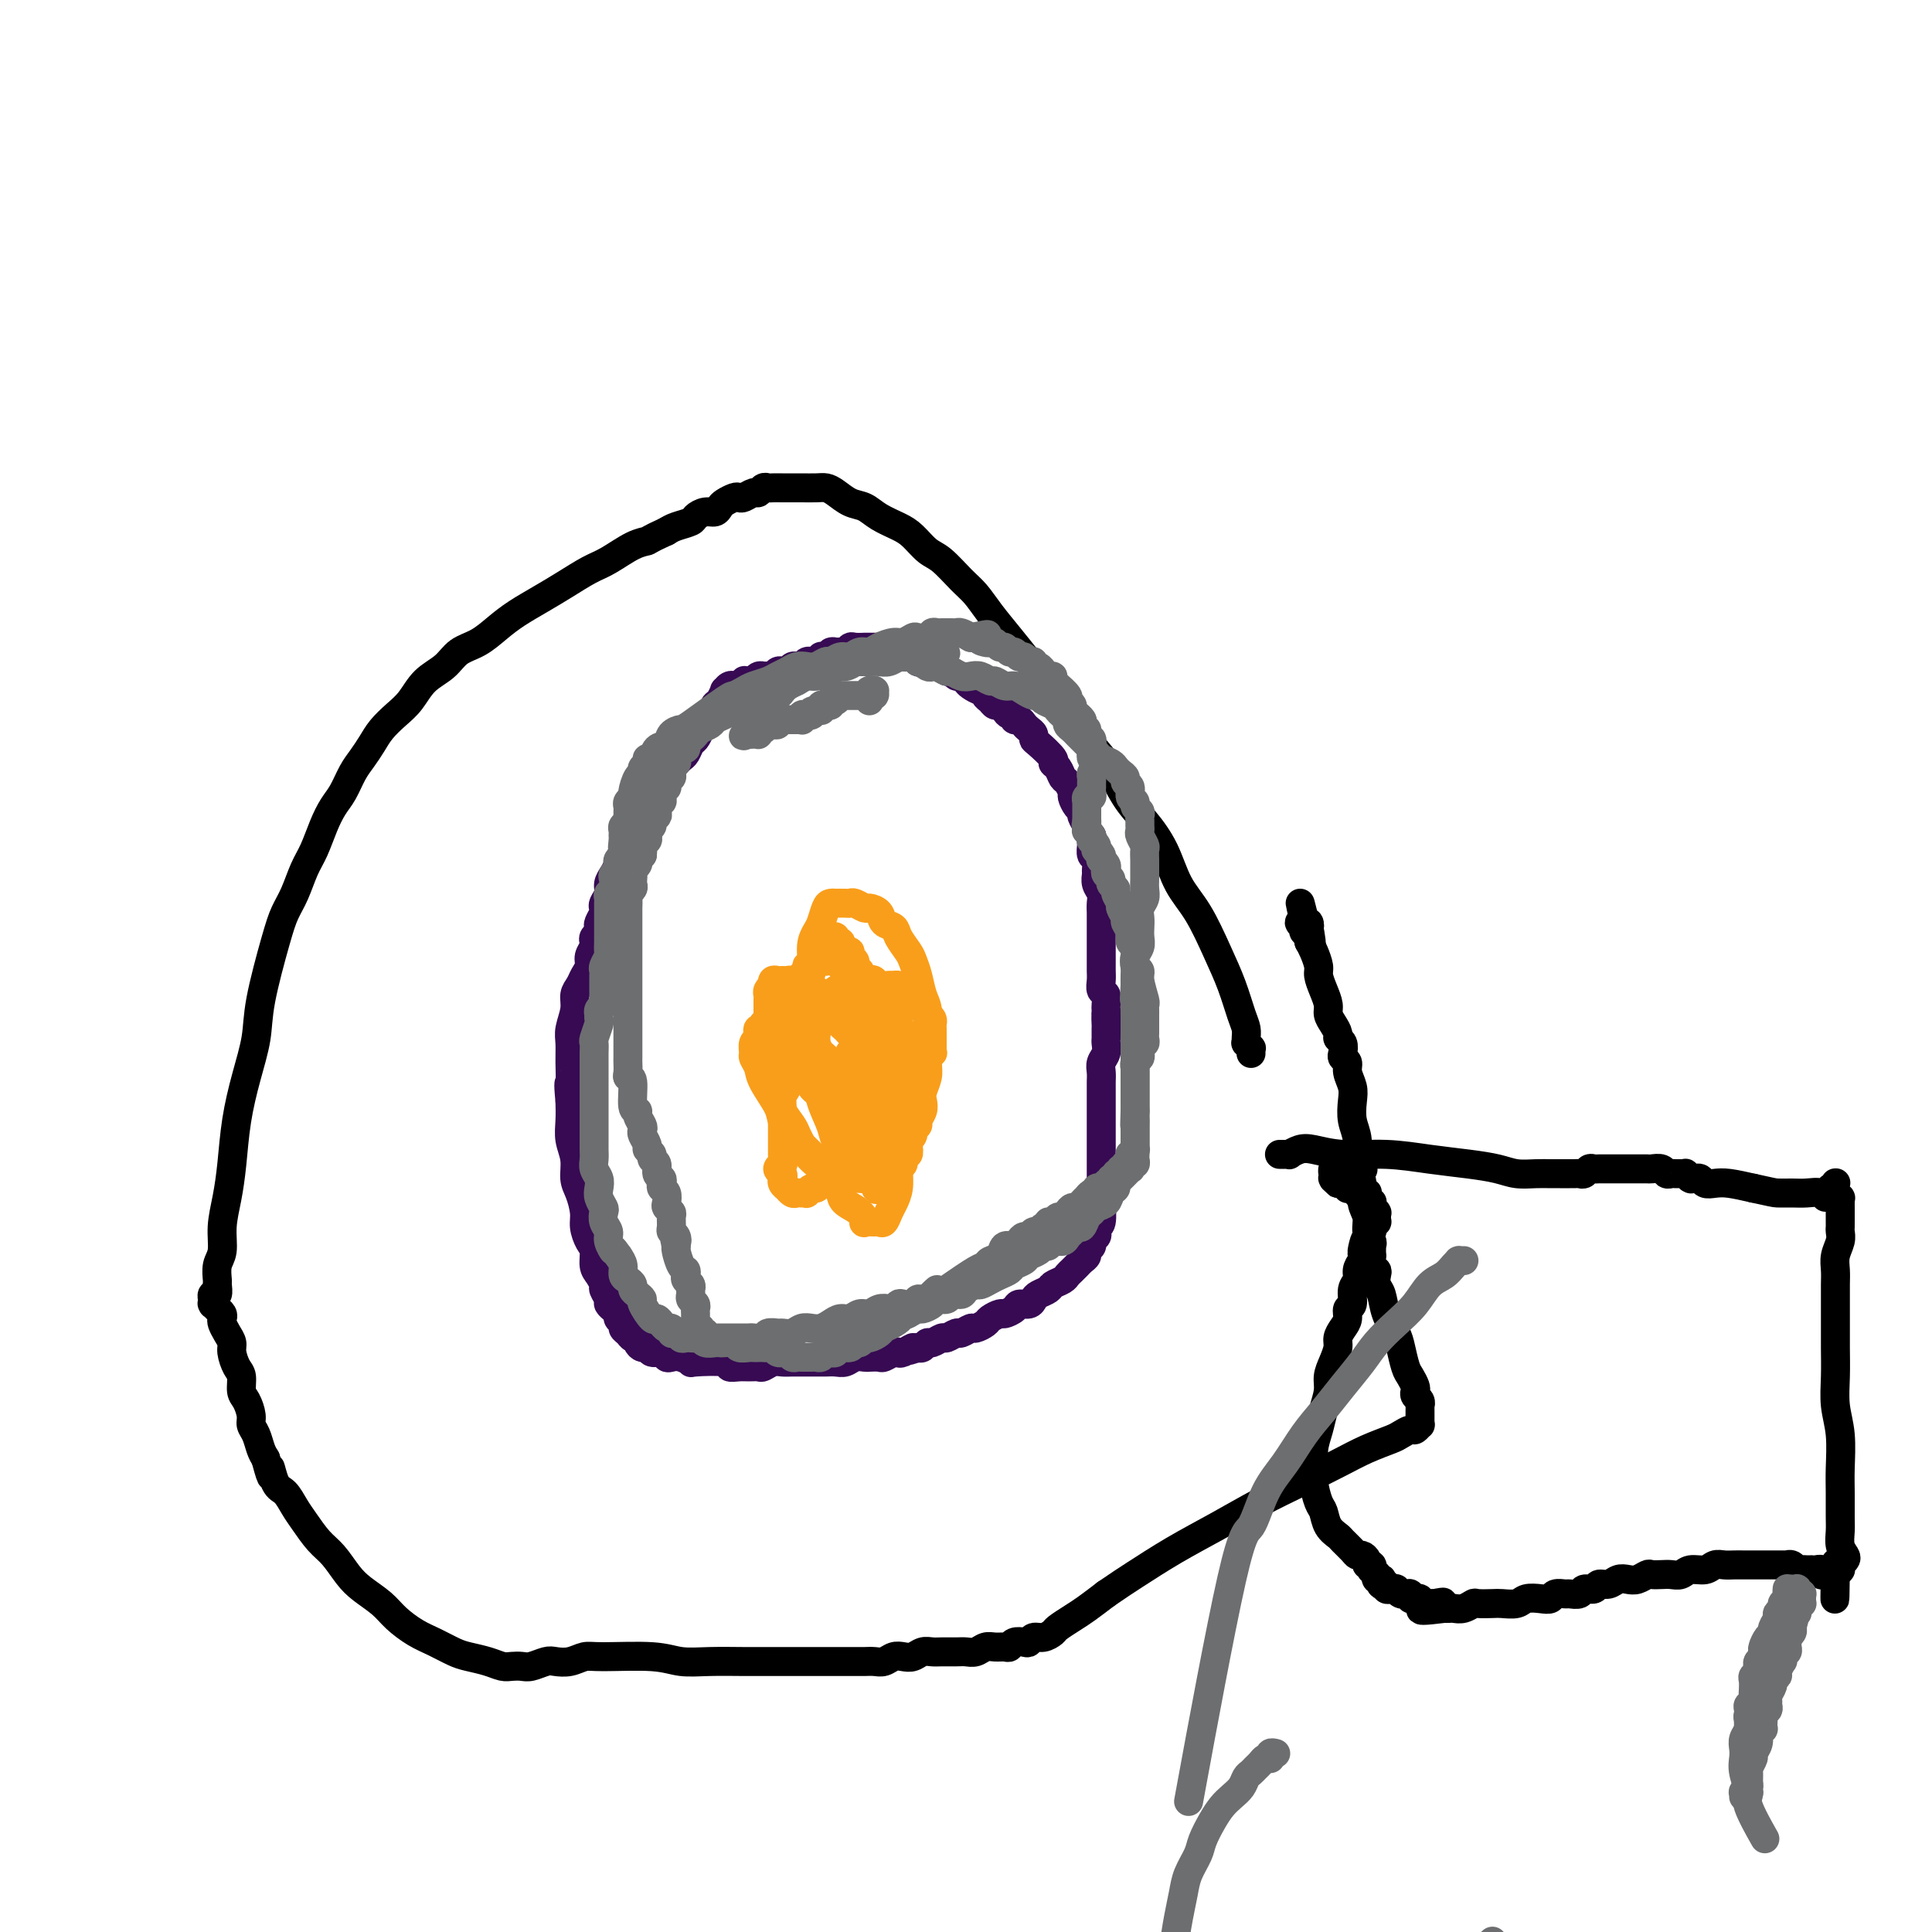 <svg viewBox='0 0 400 400' version='1.1' xmlns='http://www.w3.org/2000/svg' xmlns:xlink='http://www.w3.org/1999/xlink'><g fill='none' stroke='#000000' stroke-width='6' stroke-linecap='round' stroke-linejoin='round'><path d='M265,239c0.030,0.000 0.059,0.000 0,0c-0.059,-0.000 -0.208,-0.000 0,0c0.208,0.000 0.772,0.001 1,0c0.228,-0.001 0.119,-0.004 0,0c-0.119,0.004 -0.249,0.014 0,0c0.249,-0.014 0.877,-0.052 1,0c0.123,0.052 -0.260,0.195 0,0c0.260,-0.195 1.161,-0.729 2,-1c0.839,-0.271 1.615,-0.280 3,0c1.385,0.280 3.378,0.848 6,1c2.622,0.152 5.873,-0.113 9,0c3.127,0.113 6.128,0.605 9,1c2.872,0.395 5.613,0.694 8,1c2.387,0.306 4.421,0.618 6,1c1.579,0.382 2.703,0.834 4,1c1.297,0.166 2.767,0.044 4,0c1.233,-0.044 2.228,-0.012 3,0c0.772,0.012 1.320,0.004 2,0c0.680,-0.004 1.492,-0.005 2,0c0.508,0.005 0.714,0.015 1,0c0.286,-0.015 0.654,-0.057 1,0c0.346,0.057 0.670,0.211 1,0c0.330,-0.211 0.666,-0.789 1,-1c0.334,-0.211 0.666,-0.057 1,0c0.334,0.057 0.671,0.015 1,0c0.329,-0.015 0.651,-0.004 1,0c0.349,0.004 0.724,0.001 1,0c0.276,-0.001 0.454,-0.000 1,0c0.546,0.000 1.460,-0.000 2,0c0.540,0.000 0.707,0.000 1,0c0.293,-0.000 0.712,-0.001 1,0c0.288,0.001 0.444,0.004 1,0c0.556,-0.004 1.511,-0.015 2,0c0.489,0.015 0.512,0.057 1,0c0.488,-0.057 1.440,-0.211 2,0c0.560,0.211 0.729,0.789 1,1c0.271,0.211 0.646,0.056 1,0c0.354,-0.056 0.687,-0.011 1,0c0.313,0.011 0.606,-0.011 1,0c0.394,0.011 0.889,0.056 1,0c0.111,-0.056 -0.163,-0.211 0,0c0.163,0.211 0.762,0.789 1,1c0.238,0.211 0.116,0.057 0,0c-0.116,-0.057 -0.227,-0.015 0,0c0.227,0.015 0.792,0.004 1,0c0.208,-0.004 0.059,-0.002 0,0c-0.059,0.002 -0.028,0.004 0,0c0.028,-0.004 0.051,-0.015 0,0c-0.051,0.015 -0.178,0.056 0,0c0.178,-0.056 0.661,-0.208 1,0c0.339,0.208 0.534,0.777 1,1c0.466,0.223 1.202,0.098 2,0c0.798,-0.098 1.656,-0.171 3,0c1.344,0.171 3.172,0.585 5,1'/><path d='M363,246c3.927,0.847 4.243,0.964 5,1c0.757,0.036 1.953,-0.008 3,0c1.047,0.008 1.945,0.069 3,0c1.055,-0.069 2.269,-0.267 3,0c0.731,0.267 0.980,1.001 1,1c0.020,-0.001 -0.191,-0.736 0,-1c0.191,-0.264 0.782,-0.056 1,0c0.218,0.056 0.062,-0.041 0,0c-0.062,0.041 -0.031,0.221 0,0c0.031,-0.221 0.061,-0.844 0,-1c-0.061,-0.156 -0.212,0.154 0,0c0.212,-0.154 0.789,-0.773 1,-1c0.211,-0.227 0.057,-0.062 0,0c-0.057,0.062 -0.015,0.020 0,0c0.015,-0.020 0.004,-0.020 0,0c-0.004,0.020 -0.001,0.058 0,0c0.001,-0.058 0.001,-0.212 0,0c-0.001,0.212 -0.001,0.792 0,1c0.001,0.208 0.004,0.046 0,0c-0.004,-0.046 -0.015,0.025 0,0c0.015,-0.025 0.057,-0.147 0,0c-0.057,0.147 -0.211,0.564 0,1c0.211,0.436 0.789,0.892 1,1c0.211,0.108 0.057,-0.130 0,0c-0.057,0.130 -0.015,0.630 0,1c0.015,0.370 0.004,0.610 0,1c-0.004,0.390 -0.001,0.930 0,1c0.001,0.070 0.001,-0.330 0,0c-0.001,0.330 -0.004,1.390 0,2c0.004,0.610 0.015,0.771 0,1c-0.015,0.229 -0.057,0.524 0,1c0.057,0.476 0.211,1.131 0,2c-0.211,0.869 -0.789,1.953 -1,3c-0.211,1.047 -0.057,2.056 0,3c0.057,0.944 0.015,1.822 0,3c-0.015,1.178 -0.005,2.656 0,4c0.005,1.344 0.005,2.555 0,4c-0.005,1.445 -0.015,3.124 0,5c0.015,1.876 0.057,3.949 0,6c-0.057,2.051 -0.211,4.079 0,6c0.211,1.921 0.789,3.735 1,6c0.211,2.265 0.056,4.981 0,7c-0.056,2.019 -0.011,3.343 0,5c0.011,1.657 -0.010,3.648 0,5c0.010,1.352 0.051,2.065 0,3c-0.051,0.935 -0.196,2.093 0,3c0.196,0.907 0.732,1.562 1,2c0.268,0.438 0.268,0.657 0,1c-0.268,0.343 -0.804,0.810 -1,1c-0.196,0.190 -0.053,0.103 0,0c0.053,-0.103 0.014,-0.224 0,0c-0.014,0.224 -0.003,0.792 0,1c0.003,0.208 -0.002,0.056 0,0c0.002,-0.056 0.011,-0.015 0,0c-0.011,0.015 -0.041,0.004 0,0c0.041,-0.004 0.155,-0.001 0,0c-0.155,0.001 -0.577,0.001 -1,0'/><path d='M380,325c-0.172,11.913 -0.102,3.196 0,0c0.102,-3.196 0.238,-0.870 0,0c-0.238,0.870 -0.849,0.286 -1,0c-0.151,-0.286 0.157,-0.273 0,0c-0.157,0.273 -0.778,0.806 -1,1c-0.222,0.194 -0.045,0.048 0,0c0.045,-0.048 -0.043,0.001 0,0c0.043,-0.001 0.218,-0.053 0,0c-0.218,0.053 -0.828,0.210 -1,0c-0.172,-0.210 0.095,-0.788 0,-1c-0.095,-0.212 -0.550,-0.057 -1,0c-0.450,0.057 -0.894,0.016 -1,0c-0.106,-0.016 0.127,-0.008 0,0c-0.127,0.008 -0.612,0.016 -1,0c-0.388,-0.016 -0.677,-0.057 -1,0c-0.323,0.057 -0.679,0.211 -1,0c-0.321,-0.211 -0.607,-0.789 -1,-1c-0.393,-0.211 -0.893,-0.057 -1,0c-0.107,0.057 0.178,0.015 0,0c-0.178,-0.015 -0.821,-0.004 -1,0c-0.179,0.004 0.104,0.001 0,0c-0.104,-0.001 -0.595,-0.000 -1,0c-0.405,0.000 -0.724,0.000 -1,0c-0.276,-0.000 -0.511,-0.000 -1,0c-0.489,0.000 -1.233,0.000 -2,0c-0.767,-0.000 -1.557,-0.001 -2,0c-0.443,0.001 -0.540,0.004 -1,0c-0.460,-0.004 -1.282,-0.016 -2,0c-0.718,0.016 -1.333,0.061 -2,0c-0.667,-0.061 -1.386,-0.226 -2,0c-0.614,0.226 -1.123,0.845 -2,1c-0.877,0.155 -2.123,-0.154 -3,0c-0.877,0.154 -1.386,0.772 -2,1c-0.614,0.228 -1.333,0.065 -2,0c-0.667,-0.065 -1.281,-0.031 -2,0c-0.719,0.031 -1.544,0.060 -2,0c-0.456,-0.060 -0.545,-0.208 -1,0c-0.455,0.208 -1.278,0.773 -2,1c-0.722,0.227 -1.344,0.118 -2,0c-0.656,-0.118 -1.346,-0.243 -2,0c-0.654,0.243 -1.273,0.853 -2,1c-0.727,0.147 -1.561,-0.171 -2,0c-0.439,0.171 -0.484,0.831 -1,1c-0.516,0.169 -1.504,-0.152 -2,0c-0.496,0.152 -0.499,0.776 -1,1c-0.501,0.224 -1.498,0.046 -2,0c-0.502,-0.046 -0.509,0.039 -1,0c-0.491,-0.039 -1.467,-0.203 -2,0c-0.533,0.203 -0.622,0.772 -1,1c-0.378,0.228 -1.044,0.113 -2,0c-0.956,-0.113 -2.200,-0.226 -3,0c-0.800,0.226 -1.155,0.792 -2,1c-0.845,0.208 -2.180,0.060 -3,0c-0.820,-0.060 -1.127,-0.030 -2,0c-0.873,0.030 -2.314,0.061 -3,0c-0.686,-0.061 -0.618,-0.212 -1,0c-0.382,0.212 -1.216,0.789 -2,1c-0.784,0.211 -1.519,0.057 -2,0c-0.481,-0.057 -0.709,-0.016 -1,0c-0.291,0.016 -0.646,0.008 -1,0'/><path d='M299,333c-9.134,1.166 -2.968,-0.420 -1,-1c1.968,-0.580 -0.261,-0.156 -1,0c-0.739,0.156 0.013,0.042 0,0c-0.013,-0.042 -0.792,-0.011 -1,0c-0.208,0.011 0.154,0.004 0,0c-0.154,-0.004 -0.825,-0.005 -1,0c-0.175,0.005 0.145,0.015 0,0c-0.145,-0.015 -0.756,-0.057 -1,0c-0.244,0.057 -0.122,0.212 0,0c0.122,-0.212 0.244,-0.793 0,-1c-0.244,-0.207 -0.854,-0.041 -1,0c-0.146,0.041 0.172,-0.042 0,0c-0.172,0.042 -0.833,0.208 -1,0c-0.167,-0.208 0.162,-0.792 0,-1c-0.162,-0.208 -0.813,-0.042 -1,0c-0.187,0.042 0.089,-0.041 0,0c-0.089,0.041 -0.545,0.207 -1,0c-0.455,-0.207 -0.911,-0.787 -1,-1c-0.089,-0.213 0.187,-0.061 0,0c-0.187,0.061 -0.839,0.030 -1,0c-0.161,-0.030 0.167,-0.060 0,0c-0.167,0.060 -0.830,0.208 -1,0c-0.170,-0.208 0.151,-0.774 0,-1c-0.151,-0.226 -0.776,-0.112 -1,0c-0.224,0.112 -0.046,0.222 0,0c0.046,-0.222 -0.039,-0.776 0,-1c0.039,-0.224 0.203,-0.117 0,0c-0.203,0.117 -0.773,0.243 -1,0c-0.227,-0.243 -0.112,-0.854 0,-1c0.112,-0.146 0.222,0.172 0,0c-0.222,-0.172 -0.777,-0.833 -1,-1c-0.223,-0.167 -0.115,0.162 0,0c0.115,-0.162 0.238,-0.813 0,-1c-0.238,-0.187 -0.836,0.092 -1,0c-0.164,-0.092 0.107,-0.553 0,-1c-0.107,-0.447 -0.591,-0.879 -1,-1c-0.409,-0.121 -0.743,0.068 -1,0c-0.257,-0.068 -0.436,-0.393 -1,-1c-0.564,-0.607 -1.513,-1.498 -2,-2c-0.487,-0.502 -0.513,-0.617 -1,-1c-0.487,-0.383 -1.437,-1.035 -2,-2c-0.563,-0.965 -0.740,-2.242 -1,-3c-0.260,-0.758 -0.602,-0.996 -1,-2c-0.398,-1.004 -0.850,-2.774 -1,-4c-0.150,-1.226 0.002,-1.907 0,-3c-0.002,-1.093 -0.159,-2.599 0,-4c0.159,-1.401 0.634,-2.696 1,-4c0.366,-1.304 0.624,-2.618 1,-4c0.376,-1.382 0.871,-2.831 1,-4c0.129,-1.169 -0.106,-2.056 0,-3c0.106,-0.944 0.554,-1.943 1,-3c0.446,-1.057 0.889,-2.171 1,-3c0.111,-0.829 -0.110,-1.372 0,-2c0.110,-0.628 0.550,-1.341 1,-2c0.450,-0.659 0.909,-1.265 1,-2c0.091,-0.735 -0.187,-1.600 0,-2c0.187,-0.400 0.837,-0.334 1,-1c0.163,-0.666 -0.163,-2.065 0,-3c0.163,-0.935 0.813,-1.406 1,-2c0.187,-0.594 -0.089,-1.313 0,-2c0.089,-0.687 0.545,-1.344 1,-2'/><path d='M282,261c1.482,-7.538 0.187,-3.383 0,-2c-0.187,1.383 0.733,-0.007 1,-1c0.267,-0.993 -0.121,-1.591 0,-2c0.121,-0.409 0.750,-0.630 1,-1c0.250,-0.370 0.119,-0.887 0,-1c-0.119,-0.113 -0.228,0.180 0,0c0.228,-0.180 0.793,-0.832 1,-1c0.207,-0.168 0.055,0.147 0,0c-0.055,-0.147 -0.015,-0.757 0,-1c0.015,-0.243 0.004,-0.118 0,0c-0.004,0.118 0.000,0.229 0,0c-0.000,-0.229 -0.004,-0.797 0,-1c0.004,-0.203 0.015,-0.040 0,0c-0.015,0.040 -0.057,-0.042 0,0c0.057,0.042 0.211,0.207 0,0c-0.211,-0.207 -0.789,-0.787 -1,-1c-0.211,-0.213 -0.057,-0.061 0,0c0.057,0.061 0.016,0.030 0,0c-0.016,-0.030 -0.008,-0.060 0,0c0.008,0.060 0.016,0.208 0,0c-0.016,-0.208 -0.057,-0.774 0,-1c0.057,-0.226 0.211,-0.113 0,0c-0.211,0.113 -0.789,0.228 -1,0c-0.211,-0.228 -0.057,-0.797 0,-1c0.057,-0.203 0.016,-0.040 0,0c-0.016,0.040 -0.008,-0.042 0,0c0.008,0.042 0.016,0.207 0,0c-0.016,-0.207 -0.057,-0.788 0,-1c0.057,-0.212 0.212,-0.057 0,0c-0.212,0.057 -0.793,0.015 -1,0c-0.207,-0.015 -0.041,-0.003 0,0c0.041,0.003 -0.041,-0.003 0,0c0.041,0.003 0.207,0.015 0,0c-0.207,-0.015 -0.786,-0.057 -1,0c-0.214,0.057 -0.061,0.211 0,0c0.061,-0.211 0.031,-0.789 0,-1c-0.031,-0.211 -0.061,-0.057 0,0c0.061,0.057 0.214,0.015 0,0c-0.214,-0.015 -0.793,-0.004 -1,0c-0.207,0.004 -0.041,0.001 0,0c0.041,-0.001 -0.042,0.001 0,0c0.042,-0.001 0.208,-0.004 0,0c-0.208,0.004 -0.792,0.015 -1,0c-0.208,-0.015 -0.042,-0.057 0,0c0.042,0.057 -0.042,0.211 0,0c0.042,-0.211 0.208,-0.789 0,-1c-0.208,-0.211 -0.791,-0.057 -1,0c-0.209,0.057 -0.046,0.015 0,0c0.046,-0.015 -0.026,-0.004 0,0c0.026,0.004 0.150,0.001 0,0c-0.150,-0.001 -0.575,-0.001 -1,0'/><path d='M277,245c-1.254,-1.099 -0.389,-0.346 0,0c0.389,0.346 0.300,0.285 0,0c-0.300,-0.285 -0.812,-0.793 -1,-1c-0.188,-0.207 -0.051,-0.112 0,0c0.051,0.112 0.018,0.240 0,0c-0.018,-0.240 -0.019,-0.849 0,-1c0.019,-0.151 0.058,0.157 0,0c-0.058,-0.157 -0.213,-0.778 0,-1c0.213,-0.222 0.793,-0.045 1,0c0.207,0.045 0.040,-0.040 0,0c-0.040,0.040 0.045,0.207 0,0c-0.045,-0.207 -0.221,-0.789 0,-1c0.221,-0.211 0.837,-0.053 1,0c0.163,0.053 -0.128,0.000 0,0c0.128,-0.000 0.673,0.051 1,0c0.327,-0.051 0.434,-0.206 1,0c0.566,0.206 1.590,0.773 2,1c0.410,0.227 0.205,0.113 0,0'/><path d='M259,218c0.001,0.009 0.001,0.017 0,0c-0.001,-0.017 -0.004,-0.061 0,0c0.004,0.061 0.015,0.227 0,0c-0.015,-0.227 -0.057,-0.848 0,-1c0.057,-0.152 0.212,0.164 0,0c-0.212,-0.164 -0.791,-0.807 -1,-1c-0.209,-0.193 -0.047,0.064 0,0c0.047,-0.064 -0.020,-0.450 0,-1c0.020,-0.550 0.127,-1.266 0,-2c-0.127,-0.734 -0.488,-1.488 -1,-3c-0.512,-1.512 -1.175,-3.782 -2,-6c-0.825,-2.218 -1.813,-4.386 -3,-7c-1.187,-2.614 -2.575,-5.676 -4,-8c-1.425,-2.324 -2.887,-3.910 -4,-6c-1.113,-2.090 -1.875,-4.686 -3,-7c-1.125,-2.314 -2.611,-4.348 -4,-6c-1.389,-1.652 -2.682,-2.923 -4,-5c-1.318,-2.077 -2.663,-4.960 -4,-7c-1.337,-2.040 -2.668,-3.237 -4,-5c-1.332,-1.763 -2.667,-4.092 -4,-6c-1.333,-1.908 -2.664,-3.396 -4,-5c-1.336,-1.604 -2.678,-3.323 -4,-5c-1.322,-1.677 -2.626,-3.311 -4,-5c-1.374,-1.689 -2.818,-3.435 -4,-5c-1.182,-1.565 -2.102,-2.951 -3,-4c-0.898,-1.049 -1.776,-1.762 -3,-3c-1.224,-1.238 -2.796,-3.003 -4,-4c-1.204,-0.997 -2.041,-1.227 -3,-2c-0.959,-0.773 -2.041,-2.090 -3,-3c-0.959,-0.910 -1.793,-1.413 -3,-2c-1.207,-0.587 -2.785,-1.257 -4,-2c-1.215,-0.743 -2.068,-1.558 -3,-2c-0.932,-0.442 -1.944,-0.511 -3,-1c-1.056,-0.489 -2.156,-1.399 -3,-2c-0.844,-0.601 -1.433,-0.893 -2,-1c-0.567,-0.107 -1.111,-0.029 -2,0c-0.889,0.029 -2.122,0.008 -3,0c-0.878,-0.008 -1.401,-0.003 -2,0c-0.599,0.003 -1.274,0.005 -2,0c-0.726,-0.005 -1.503,-0.016 -2,0c-0.497,0.016 -0.714,0.061 -1,0c-0.286,-0.061 -0.640,-0.226 -1,0c-0.360,0.226 -0.725,0.844 -1,1c-0.275,0.156 -0.459,-0.151 -1,0c-0.541,0.151 -1.441,0.761 -2,1c-0.559,0.239 -0.779,0.106 -1,0c-0.221,-0.106 -0.443,-0.187 -1,0c-0.557,0.187 -1.449,0.642 -2,1c-0.551,0.358 -0.762,0.621 -1,1c-0.238,0.379 -0.504,0.875 -1,1c-0.496,0.125 -1.221,-0.121 -2,0c-0.779,0.121 -1.611,0.610 -2,1c-0.389,0.390 -0.336,0.682 -1,1c-0.664,0.318 -2.047,0.662 -3,1c-0.953,0.338 -1.477,0.669 -2,1'/><path d='M138,110c-4.041,1.827 -3.644,1.896 -4,2c-0.356,0.104 -1.465,0.243 -3,1c-1.535,0.757 -3.495,2.131 -5,3c-1.505,0.869 -2.555,1.233 -4,2c-1.445,0.767 -3.285,1.939 -5,3c-1.715,1.061 -3.306,2.013 -5,3c-1.694,0.987 -3.491,2.011 -5,3c-1.509,0.989 -2.728,1.943 -4,3c-1.272,1.057 -2.595,2.215 -4,3c-1.405,0.785 -2.893,1.196 -4,2c-1.107,0.804 -1.833,2.000 -3,3c-1.167,1.000 -2.774,1.804 -4,3c-1.226,1.196 -2.072,2.785 -3,4c-0.928,1.215 -1.939,2.057 -3,3c-1.061,0.943 -2.171,1.989 -3,3c-0.829,1.011 -1.377,1.988 -2,3c-0.623,1.012 -1.322,2.058 -2,3c-0.678,0.942 -1.336,1.781 -2,3c-0.664,1.219 -1.333,2.817 -2,4c-0.667,1.183 -1.333,1.951 -2,3c-0.667,1.049 -1.334,2.380 -2,4c-0.666,1.620 -1.332,3.528 -2,5c-0.668,1.472 -1.338,2.506 -2,4c-0.662,1.494 -1.314,3.446 -2,5c-0.686,1.554 -1.405,2.709 -2,4c-0.595,1.291 -1.066,2.719 -2,6c-0.934,3.281 -2.330,8.417 -3,12c-0.670,3.583 -0.613,5.615 -1,8c-0.387,2.385 -1.218,5.123 -2,8c-0.782,2.877 -1.515,5.894 -2,9c-0.485,3.106 -0.722,6.301 -1,9c-0.278,2.699 -0.596,4.902 -1,7c-0.404,2.098 -0.893,4.091 -1,6c-0.107,1.909 0.169,3.735 0,5c-0.169,1.265 -0.781,1.970 -1,3c-0.219,1.030 -0.045,2.385 0,3c0.045,0.615 -0.041,0.489 0,1c0.041,0.511 0.207,1.657 0,2c-0.207,0.343 -0.787,-0.118 -1,0c-0.213,0.118 -0.058,0.815 0,1c0.058,0.185 0.020,-0.143 0,0c-0.020,0.143 -0.020,0.755 0,1c0.020,0.245 0.062,0.121 0,0c-0.062,-0.121 -0.227,-0.239 0,0c0.227,0.239 0.845,0.837 1,1c0.155,0.163 -0.152,-0.108 0,0c0.152,0.108 0.763,0.595 1,1c0.237,0.405 0.101,0.726 0,1c-0.101,0.274 -0.168,0.500 0,1c0.168,0.500 0.571,1.273 1,2c0.429,0.727 0.885,1.406 1,2c0.115,0.594 -0.110,1.103 0,2c0.110,0.897 0.555,2.183 1,3c0.445,0.817 0.889,1.164 1,2c0.111,0.836 -0.111,2.162 0,3c0.111,0.838 0.554,1.187 1,2c0.446,0.813 0.893,2.091 1,3c0.107,0.909 -0.126,1.450 0,2c0.126,0.550 0.611,1.110 1,2c0.389,0.890 0.683,2.112 1,3c0.317,0.888 0.659,1.444 1,2'/><path d='M55,302c1.738,6.481 1.084,2.683 1,2c-0.084,-0.683 0.403,1.749 1,3c0.597,1.251 1.303,1.320 2,2c0.697,0.680 1.383,1.971 2,3c0.617,1.029 1.164,1.798 2,3c0.836,1.202 1.960,2.839 3,4c1.040,1.161 1.996,1.847 3,3c1.004,1.153 2.057,2.774 3,4c0.943,1.226 1.777,2.057 3,3c1.223,0.943 2.834,1.997 4,3c1.166,1.003 1.886,1.957 3,3c1.114,1.043 2.623,2.177 4,3c1.377,0.823 2.624,1.334 4,2c1.376,0.666 2.882,1.485 4,2c1.118,0.515 1.847,0.726 3,1c1.153,0.274 2.731,0.610 4,1c1.269,0.390 2.231,0.833 3,1c0.769,0.167 1.346,0.059 2,0c0.654,-0.059 1.385,-0.067 2,0c0.615,0.067 1.113,0.210 2,0c0.887,-0.210 2.163,-0.774 3,-1c0.837,-0.226 1.234,-0.114 2,0c0.766,0.114 1.900,0.231 3,0c1.100,-0.231 2.164,-0.808 3,-1c0.836,-0.192 1.443,0.001 4,0c2.557,-0.001 7.063,-0.196 10,0c2.937,0.196 4.305,0.785 6,1c1.695,0.215 3.716,0.058 6,0c2.284,-0.058 4.831,-0.015 7,0c2.169,0.015 3.960,0.004 6,0c2.040,-0.004 4.328,-0.001 6,0c1.672,0.001 2.727,0.000 4,0c1.273,-0.000 2.764,0.001 4,0c1.236,-0.001 2.218,-0.004 3,0c0.782,0.004 1.364,0.015 2,0c0.636,-0.015 1.325,-0.056 2,0c0.675,0.056 1.335,0.207 2,0c0.665,-0.207 1.333,-0.773 2,-1c0.667,-0.227 1.332,-0.113 2,0c0.668,0.113 1.337,0.227 2,0c0.663,-0.227 1.318,-0.793 2,-1c0.682,-0.207 1.390,-0.054 2,0c0.610,0.054 1.122,0.011 2,0c0.878,-0.011 2.122,0.011 3,0c0.878,-0.011 1.391,-0.056 2,0c0.609,0.056 1.315,0.212 2,0c0.685,-0.212 1.348,-0.793 2,-1c0.652,-0.207 1.292,-0.042 2,0c0.708,0.042 1.485,-0.040 2,0c0.515,0.040 0.767,0.203 1,0c0.233,-0.203 0.446,-0.771 1,-1c0.554,-0.229 1.448,-0.117 2,0c0.552,0.117 0.762,0.239 1,0c0.238,-0.239 0.504,-0.841 1,-1c0.496,-0.159 1.223,0.124 2,0c0.777,-0.124 1.603,-0.655 2,-1c0.397,-0.345 0.364,-0.505 1,-1c0.636,-0.495 1.940,-1.326 3,-2c1.060,-0.674 1.874,-1.193 3,-2c1.126,-0.807 2.563,-1.904 4,-3'/><path d='M229,330c2.999,-2.058 3.996,-2.703 6,-4c2.004,-1.297 5.014,-3.246 8,-5c2.986,-1.754 5.949,-3.313 9,-5c3.051,-1.687 6.190,-3.503 9,-5c2.810,-1.497 5.291,-2.677 8,-4c2.709,-1.323 5.647,-2.789 8,-4c2.353,-1.211 4.122,-2.166 6,-3c1.878,-0.834 3.866,-1.548 5,-2c1.134,-0.452 1.414,-0.642 2,-1c0.586,-0.358 1.477,-0.885 2,-1c0.523,-0.115 0.676,0.180 1,0c0.324,-0.180 0.819,-0.836 1,-1c0.181,-0.164 0.049,0.164 0,0c-0.049,-0.164 -0.013,-0.818 0,-1c0.013,-0.182 0.003,0.110 0,0c-0.003,-0.110 0.000,-0.621 0,-1c-0.000,-0.379 -0.004,-0.626 0,-1c0.004,-0.374 0.015,-0.874 0,-1c-0.015,-0.126 -0.056,0.122 0,0c0.056,-0.122 0.208,-0.613 0,-1c-0.208,-0.387 -0.777,-0.668 -1,-1c-0.223,-0.332 -0.102,-0.715 0,-1c0.102,-0.285 0.183,-0.473 0,-1c-0.183,-0.527 -0.630,-1.392 -1,-2c-0.370,-0.608 -0.662,-0.957 -1,-2c-0.338,-1.043 -0.721,-2.779 -1,-4c-0.279,-1.221 -0.453,-1.927 -1,-3c-0.547,-1.073 -1.466,-2.511 -2,-4c-0.534,-1.489 -0.683,-3.027 -1,-4c-0.317,-0.973 -0.803,-1.379 -1,-2c-0.197,-0.621 -0.105,-1.457 0,-2c0.105,-0.543 0.224,-0.793 0,-1c-0.224,-0.207 -0.791,-0.369 -1,-1c-0.209,-0.631 -0.060,-1.729 0,-2c0.060,-0.271 0.031,0.286 0,0c-0.031,-0.286 -0.065,-1.416 0,-2c0.065,-0.584 0.229,-0.624 0,-1c-0.229,-0.376 -0.850,-1.089 -1,-2c-0.150,-0.911 0.171,-2.022 0,-3c-0.171,-0.978 -0.834,-1.825 -1,-3c-0.166,-1.175 0.166,-2.678 0,-4c-0.166,-1.322 -0.828,-2.464 -1,-4c-0.172,-1.536 0.146,-3.465 0,-5c-0.146,-1.535 -0.756,-2.677 -1,-4c-0.244,-1.323 -0.122,-2.827 0,-4c0.122,-1.173 0.243,-2.015 0,-3c-0.243,-0.985 -0.849,-2.113 -1,-3c-0.151,-0.887 0.152,-1.533 0,-2c-0.152,-0.467 -0.758,-0.754 -1,-1c-0.242,-0.246 -0.120,-0.450 0,-1c0.120,-0.550 0.238,-1.446 0,-2c-0.238,-0.554 -0.834,-0.767 -1,-1c-0.166,-0.233 0.096,-0.488 0,-1c-0.096,-0.512 -0.552,-1.282 -1,-2c-0.448,-0.718 -0.890,-1.385 -1,-2c-0.110,-0.615 0.111,-1.180 0,-2c-0.111,-0.820 -0.555,-1.897 -1,-3c-0.445,-1.103 -0.893,-2.234 -1,-3c-0.107,-0.766 0.125,-1.168 0,-2c-0.125,-0.832 -0.607,-2.095 -1,-3c-0.393,-0.905 -0.696,-1.453 -1,-2'/><path d='M271,195c-3.559,-15.416 -0.957,-4.456 0,-1c0.957,3.456 0.271,-0.591 0,-2c-0.271,-1.409 -0.125,-0.182 0,0c0.125,0.182 0.230,-0.683 0,-1c-0.230,-0.317 -0.793,-0.085 -1,0c-0.207,0.085 -0.056,0.023 0,0c0.056,-0.023 0.016,-0.006 0,0c-0.016,0.006 -0.009,0.000 0,0c0.009,-0.000 0.020,0.004 0,0c-0.020,-0.004 -0.072,-0.016 0,0c0.072,0.016 0.267,0.061 0,0c-0.267,-0.061 -0.996,-0.226 -1,0c-0.004,0.226 0.717,0.845 1,1c0.283,0.155 0.127,-0.154 0,0c-0.127,0.154 -0.227,0.772 0,1c0.227,0.228 0.779,0.065 1,0c0.221,-0.065 0.110,-0.033 0,0'/></g>
<g fill='none' stroke='#F99E1B' stroke-width='6' stroke-linecap='round' stroke-linejoin='round'><path d='M172,220c0.001,-0.000 0.001,-0.000 0,0c-0.001,0.000 -0.004,0.001 0,0c0.004,-0.001 0.016,-0.003 0,0c-0.016,0.003 -0.060,0.013 0,0c0.060,-0.013 0.222,-0.048 0,0c-0.222,0.048 -0.830,0.178 -1,0c-0.170,-0.178 0.098,-0.664 0,-1c-0.098,-0.336 -0.563,-0.524 -1,-1c-0.437,-0.476 -0.845,-1.242 -1,-2c-0.155,-0.758 -0.057,-1.508 0,-2c0.057,-0.492 0.071,-0.724 0,-1c-0.071,-0.276 -0.229,-0.595 0,-1c0.229,-0.405 0.845,-0.897 1,-1c0.155,-0.103 -0.152,0.183 0,0c0.152,-0.183 0.762,-0.837 1,-1c0.238,-0.163 0.102,0.163 0,0c-0.102,-0.163 -0.172,-0.814 0,-1c0.172,-0.186 0.586,0.094 1,0c0.414,-0.094 0.828,-0.561 1,-1c0.172,-0.439 0.103,-0.850 0,-1c-0.103,-0.150 -0.239,-0.040 0,0c0.239,0.040 0.853,0.011 1,0c0.147,-0.011 -0.171,-0.003 0,0c0.171,0.003 0.833,-0.000 1,0c0.167,0.000 -0.162,0.003 0,0c0.162,-0.003 0.813,-0.012 1,0c0.187,0.012 -0.091,0.046 0,0c0.091,-0.046 0.550,-0.171 1,0c0.450,0.171 0.890,0.637 1,1c0.110,0.363 -0.110,0.622 0,1c0.110,0.378 0.552,0.875 1,1c0.448,0.125 0.904,-0.121 1,0c0.096,0.121 -0.167,0.611 0,1c0.167,0.389 0.763,0.678 1,1c0.237,0.322 0.116,0.679 0,1c-0.116,0.321 -0.227,0.607 0,1c0.227,0.393 0.793,0.893 1,1c0.207,0.107 0.056,-0.178 0,0c-0.056,0.178 -0.015,0.818 0,1c0.015,0.182 0.005,-0.096 0,0c-0.005,0.096 -0.005,0.565 0,1c0.005,0.435 0.017,0.838 0,1c-0.017,0.162 -0.061,0.085 0,0c0.061,-0.085 0.228,-0.177 0,0c-0.228,0.177 -0.850,0.624 -1,1c-0.150,0.376 0.171,0.681 0,1c-0.171,0.319 -0.833,0.652 -1,1c-0.167,0.348 0.163,0.712 0,1c-0.163,0.288 -0.817,0.500 -1,1c-0.183,0.500 0.105,1.289 0,2c-0.105,0.711 -0.601,1.346 -1,2c-0.399,0.654 -0.699,1.327 -1,2'/><path d='M177,229c-0.973,2.705 -0.905,2.468 -1,3c-0.095,0.532 -0.354,1.834 -1,3c-0.646,1.166 -1.679,2.196 -2,3c-0.321,0.804 0.069,1.382 0,2c-0.069,0.618 -0.595,1.275 -1,2c-0.405,0.725 -0.687,1.519 -1,2c-0.313,0.481 -0.658,0.651 -1,1c-0.342,0.349 -0.683,0.878 -1,1c-0.317,0.122 -0.610,-0.164 -1,0c-0.390,0.164 -0.878,0.777 -1,1c-0.122,0.223 0.121,0.056 0,0c-0.121,-0.056 -0.606,-0.000 -1,0c-0.394,0.000 -0.698,-0.055 -1,0c-0.302,0.055 -0.603,0.221 -1,0c-0.397,-0.221 -0.891,-0.829 -1,-1c-0.109,-0.171 0.168,0.095 0,0c-0.168,-0.095 -0.782,-0.550 -1,-1c-0.218,-0.450 -0.041,-0.895 0,-1c0.041,-0.105 -0.056,0.130 0,0c0.056,-0.130 0.264,-0.626 0,-1c-0.264,-0.374 -0.999,-0.625 -1,-1c-0.001,-0.375 0.732,-0.875 1,-1c0.268,-0.125 0.072,0.125 0,0c-0.072,-0.125 -0.019,-0.625 0,-1c0.019,-0.375 0.005,-0.626 0,-1c-0.005,-0.374 -0.001,-0.873 0,-1c0.001,-0.127 0.000,0.117 0,0c-0.000,-0.117 -0.000,-0.594 0,-1c0.000,-0.406 0.000,-0.741 0,-1c-0.000,-0.259 -0.001,-0.443 0,-1c0.001,-0.557 0.004,-1.486 0,-2c-0.004,-0.514 -0.016,-0.612 0,-1c0.016,-0.388 0.060,-1.065 0,-2c-0.060,-0.935 -0.223,-2.127 0,-3c0.223,-0.873 0.833,-1.427 1,-2c0.167,-0.573 -0.110,-1.165 0,-2c0.110,-0.835 0.607,-1.914 1,-3c0.393,-1.086 0.683,-2.178 1,-3c0.317,-0.822 0.662,-1.372 1,-2c0.338,-0.628 0.668,-1.334 1,-2c0.332,-0.666 0.667,-1.292 1,-2c0.333,-0.708 0.666,-1.499 1,-2c0.334,-0.501 0.671,-0.712 1,-1c0.329,-0.288 0.652,-0.651 1,-1c0.348,-0.349 0.722,-0.682 1,-1c0.278,-0.318 0.459,-0.620 1,-1c0.541,-0.380 1.440,-0.837 2,-1c0.560,-0.163 0.780,-0.031 1,0c0.220,0.031 0.439,-0.041 1,0c0.561,0.041 1.463,0.193 2,0c0.537,-0.193 0.707,-0.731 1,-1c0.293,-0.269 0.708,-0.269 1,0c0.292,0.269 0.459,0.807 1,1c0.541,0.193 1.454,0.042 2,0c0.546,-0.042 0.724,0.027 1,0c0.276,-0.027 0.651,-0.148 1,0c0.349,0.148 0.671,0.565 1,1c0.329,0.435 0.666,0.886 1,1c0.334,0.114 0.667,-0.110 1,0c0.333,0.110 0.667,0.555 1,1'/><path d='M190,207c2.404,0.643 1.415,0.750 1,1c-0.415,0.250 -0.255,0.644 0,1c0.255,0.356 0.604,0.673 1,1c0.396,0.327 0.838,0.665 1,1c0.162,0.335 0.043,0.667 0,1c-0.043,0.333 -0.012,0.666 0,1c0.012,0.334 0.003,0.668 0,1c-0.003,0.332 0.000,0.663 0,1c-0.000,0.337 -0.004,0.682 0,1c0.004,0.318 0.016,0.610 0,1c-0.016,0.390 -0.061,0.879 0,1c0.061,0.121 0.227,-0.127 0,0c-0.227,0.127 -0.848,0.630 -1,1c-0.152,0.370 0.166,0.606 0,1c-0.166,0.394 -0.814,0.946 -1,1c-0.186,0.054 0.091,-0.389 0,0c-0.091,0.389 -0.549,1.611 -1,2c-0.451,0.389 -0.895,-0.053 -1,0c-0.105,0.053 0.130,0.602 0,1c-0.130,0.398 -0.625,0.646 -1,1c-0.375,0.354 -0.629,0.813 -1,1c-0.371,0.187 -0.859,0.103 -1,0c-0.141,-0.103 0.063,-0.225 0,0c-0.063,0.225 -0.394,0.796 -1,1c-0.606,0.204 -1.486,0.041 -2,0c-0.514,-0.041 -0.663,0.042 -1,0c-0.337,-0.042 -0.864,-0.207 -1,0c-0.136,0.207 0.119,0.788 0,1c-0.119,0.212 -0.610,0.057 -1,0c-0.390,-0.057 -0.678,-0.015 -1,0c-0.322,0.015 -0.677,0.004 -1,0c-0.323,-0.004 -0.612,-0.001 -1,0c-0.388,0.001 -0.873,0.001 -1,0c-0.127,-0.001 0.106,-0.004 0,0c-0.106,0.004 -0.549,0.015 -1,0c-0.451,-0.015 -0.908,-0.057 -1,0c-0.092,0.057 0.183,0.212 0,0c-0.183,-0.212 -0.824,-0.792 -1,-1c-0.176,-0.208 0.111,-0.045 0,0c-0.111,0.045 -0.621,-0.030 -1,0c-0.379,0.030 -0.626,0.164 -1,0c-0.374,-0.164 -0.875,-0.625 -1,-1c-0.125,-0.375 0.124,-0.665 0,-1c-0.124,-0.335 -0.622,-0.714 -1,-1c-0.378,-0.286 -0.637,-0.480 -1,-1c-0.363,-0.520 -0.830,-1.366 -1,-2c-0.170,-0.634 -0.043,-1.054 0,-2c0.043,-0.946 0.000,-2.417 0,-4c-0.000,-1.583 0.041,-3.278 0,-5c-0.041,-1.722 -0.165,-3.469 0,-5c0.165,-1.531 0.618,-2.845 1,-4c0.382,-1.155 0.694,-2.152 1,-3c0.306,-0.848 0.608,-1.549 1,-2c0.392,-0.451 0.875,-0.653 1,-1c0.125,-0.347 -0.106,-0.840 0,-1c0.106,-0.160 0.551,0.012 1,0c0.449,-0.012 0.904,-0.209 1,0c0.096,0.209 -0.166,0.826 0,1c0.166,0.174 0.762,-0.093 1,0c0.238,0.093 0.119,0.547 0,1'/><path d='M174,196c0.625,0.394 0.688,0.879 1,1c0.312,0.121 0.872,-0.122 1,0c0.128,0.122 -0.177,0.609 0,1c0.177,0.391 0.835,0.685 1,1c0.165,0.315 -0.163,0.650 0,1c0.163,0.350 0.816,0.716 1,1c0.184,0.284 -0.102,0.487 0,1c0.102,0.513 0.591,1.337 1,2c0.409,0.663 0.739,1.165 1,2c0.261,0.835 0.452,2.003 1,3c0.548,0.997 1.453,1.823 2,3c0.547,1.177 0.735,2.704 1,4c0.265,1.296 0.607,2.359 1,4c0.393,1.641 0.838,3.860 1,6c0.162,2.140 0.040,4.201 0,6c-0.040,1.799 0.000,3.335 0,5c-0.000,1.665 -0.041,3.459 0,5c0.041,1.541 0.165,2.830 0,4c-0.165,1.170 -0.620,2.223 -1,3c-0.380,0.777 -0.684,1.280 -1,2c-0.316,0.720 -0.645,1.659 -1,2c-0.355,0.341 -0.737,0.086 -1,0c-0.263,-0.086 -0.407,-0.001 -1,0c-0.593,0.001 -1.637,-0.082 -2,0c-0.363,0.082 -0.047,0.330 0,0c0.047,-0.330 -0.176,-1.239 -1,-2c-0.824,-0.761 -2.248,-1.374 -3,-2c-0.752,-0.626 -0.830,-1.266 -1,-2c-0.170,-0.734 -0.430,-1.562 -1,-2c-0.570,-0.438 -1.448,-0.488 -2,-1c-0.552,-0.512 -0.778,-1.488 -1,-2c-0.222,-0.512 -0.440,-0.559 -1,-1c-0.560,-0.441 -1.463,-1.276 -2,-2c-0.537,-0.724 -0.707,-1.338 -1,-2c-0.293,-0.662 -0.708,-1.370 -1,-2c-0.292,-0.630 -0.460,-1.180 -1,-2c-0.540,-0.820 -1.450,-1.910 -2,-3c-0.550,-1.090 -0.740,-2.180 -1,-3c-0.260,-0.820 -0.592,-1.370 -1,-2c-0.408,-0.630 -0.893,-1.339 -1,-2c-0.107,-0.661 0.163,-1.272 0,-2c-0.163,-0.728 -0.758,-1.571 -1,-2c-0.242,-0.429 -0.132,-0.445 0,-1c0.132,-0.555 0.284,-1.650 0,-2c-0.284,-0.350 -1.004,0.046 -1,0c0.004,-0.046 0.732,-0.533 1,-1c0.268,-0.467 0.075,-0.913 0,-1c-0.075,-0.087 -0.034,0.187 0,0c0.034,-0.187 0.061,-0.834 0,-1c-0.061,-0.166 -0.208,0.149 0,0c0.208,-0.149 0.773,-0.762 1,-1c0.227,-0.238 0.117,-0.102 0,0c-0.117,0.102 -0.241,0.168 0,0c0.241,-0.168 0.848,-0.571 1,-1c0.152,-0.429 -0.152,-0.885 0,-1c0.152,-0.115 0.759,0.110 1,0c0.241,-0.110 0.116,-0.555 0,-1c-0.116,-0.445 -0.224,-0.889 0,-1c0.224,-0.111 0.778,0.111 1,0c0.222,-0.111 0.111,-0.556 0,-1'/><path d='M162,207c0.781,-1.791 0.735,-0.270 1,0c0.265,0.270 0.841,-0.712 1,-1c0.159,-0.288 -0.098,0.119 0,0c0.098,-0.119 0.551,-0.764 1,-1c0.449,-0.236 0.894,-0.064 1,0c0.106,0.064 -0.126,0.021 0,0c0.126,-0.021 0.610,-0.020 1,0c0.390,0.020 0.686,0.060 1,0c0.314,-0.060 0.648,-0.220 1,0c0.352,0.220 0.724,0.818 1,1c0.276,0.182 0.456,-0.053 1,0c0.544,0.053 1.451,0.396 2,1c0.549,0.604 0.739,1.471 1,2c0.261,0.529 0.592,0.719 1,1c0.408,0.281 0.894,0.653 1,1c0.106,0.347 -0.168,0.668 0,1c0.168,0.332 0.777,0.677 1,1c0.223,0.323 0.060,0.626 0,1c-0.060,0.374 -0.016,0.818 0,1c0.016,0.182 0.004,0.100 0,0c-0.004,-0.100 -0.001,-0.219 0,0c0.001,0.219 0.001,0.776 0,1c-0.001,0.224 -0.004,0.117 0,0c0.004,-0.117 0.015,-0.242 0,0c-0.015,0.242 -0.056,0.853 0,1c0.056,0.147 0.207,-0.168 0,0c-0.207,0.168 -0.774,0.818 -1,1c-0.226,0.182 -0.112,-0.106 0,0c0.112,0.106 0.223,0.606 0,1c-0.223,0.394 -0.778,0.683 -1,1c-0.222,0.317 -0.111,0.663 0,1c0.111,0.337 0.222,0.664 0,1c-0.222,0.336 -0.777,0.682 -1,1c-0.223,0.318 -0.112,0.607 0,1c0.112,0.393 0.226,0.889 0,1c-0.226,0.111 -0.793,-0.163 -1,0c-0.207,0.163 -0.054,0.762 0,1c0.054,0.238 0.011,0.116 0,0c-0.011,-0.116 0.011,-0.227 0,0c-0.011,0.227 -0.054,0.793 0,1c0.054,0.207 0.207,0.055 0,0c-0.207,-0.055 -0.772,-0.015 -1,0c-0.228,0.015 -0.118,0.004 0,0c0.118,-0.004 0.243,0.000 0,0c-0.243,-0.000 -0.854,-0.004 -1,0c-0.146,0.004 0.172,0.016 0,0c-0.172,-0.016 -0.835,-0.060 -1,0c-0.165,0.060 0.167,0.222 0,0c-0.167,-0.222 -0.833,-0.829 -1,-1c-0.167,-0.171 0.167,0.095 0,0c-0.167,-0.095 -0.833,-0.550 -1,-1c-0.167,-0.450 0.167,-0.894 0,-1c-0.167,-0.106 -0.833,0.126 -1,0c-0.167,-0.126 0.167,-0.611 0,-1c-0.167,-0.389 -0.833,-0.682 -1,-1c-0.167,-0.318 0.165,-0.663 0,-1c-0.165,-0.337 -0.828,-0.668 -1,-1c-0.172,-0.332 0.146,-0.666 0,-1c-0.146,-0.334 -0.756,-0.667 -1,-1c-0.244,-0.333 -0.122,-0.667 0,-1'/><path d='M164,217c-0.868,-1.725 -0.036,-1.037 0,-1c0.036,0.037 -0.722,-0.578 -1,-1c-0.278,-0.422 -0.074,-0.653 0,-1c0.074,-0.347 0.020,-0.811 0,-1c-0.020,-0.189 -0.005,-0.103 0,0c0.005,0.103 0.002,0.224 0,0c-0.002,-0.224 -0.001,-0.792 0,-1c0.001,-0.208 0.004,-0.056 0,0c-0.004,0.056 -0.015,0.015 0,0c0.015,-0.015 0.057,-0.004 0,0c-0.057,0.004 -0.211,-0.000 0,0c0.211,0.000 0.789,0.004 1,0c0.211,-0.004 0.057,-0.015 0,0c-0.057,0.015 -0.015,0.057 0,0c0.015,-0.057 0.004,-0.212 0,0c-0.004,0.212 -0.002,0.792 0,1c0.002,0.208 0.004,0.044 0,0c-0.004,-0.044 -0.015,0.031 0,0c0.015,-0.031 0.057,-0.167 0,0c-0.057,0.167 -0.212,0.637 0,1c0.212,0.363 0.793,0.618 1,1c0.207,0.382 0.041,0.891 0,1c-0.041,0.109 0.041,-0.181 0,0c-0.041,0.181 -0.207,0.833 0,1c0.207,0.167 0.788,-0.151 1,0c0.212,0.151 0.057,0.771 0,1c-0.057,0.229 -0.015,0.065 0,0c0.015,-0.065 0.004,-0.033 0,0c-0.004,0.033 -0.001,0.065 0,0c0.001,-0.065 0.001,-0.227 0,0c-0.001,0.227 -0.004,0.845 0,1c0.004,0.155 0.015,-0.151 0,0c-0.015,0.151 -0.057,0.758 0,1c0.057,0.242 0.212,0.117 0,0c-0.212,-0.117 -0.793,-0.228 -1,0c-0.207,0.228 -0.042,0.793 0,1c0.042,0.207 -0.040,0.055 0,0c0.040,-0.055 0.203,-0.015 0,0c-0.203,0.015 -0.772,0.004 -1,0c-0.228,-0.004 -0.114,-0.001 0,0c0.114,0.001 0.228,0.000 0,0c-0.228,-0.000 -0.797,-0.000 -1,0c-0.203,0.000 -0.041,0.001 0,0c0.041,-0.001 -0.041,-0.004 0,0c0.041,0.004 0.203,0.016 0,0c-0.203,-0.016 -0.772,-0.060 -1,0c-0.228,0.060 -0.113,0.223 0,0c0.113,-0.223 0.226,-0.833 0,-1c-0.226,-0.167 -0.792,0.109 -1,0c-0.208,-0.109 -0.060,-0.603 0,-1c0.060,-0.397 0.030,-0.699 0,-1'/><path d='M161,218c-0.403,-0.416 0.089,0.044 0,0c-0.089,-0.044 -0.760,-0.593 -1,-1c-0.240,-0.407 -0.050,-0.672 0,-1c0.050,-0.328 -0.039,-0.718 0,-1c0.039,-0.282 0.207,-0.456 0,-1c-0.207,-0.544 -0.787,-1.459 -1,-2c-0.213,-0.541 -0.057,-0.708 0,-1c0.057,-0.292 0.014,-0.708 0,-1c-0.014,-0.292 -0.000,-0.461 0,-1c0.000,-0.539 -0.014,-1.450 0,-2c0.014,-0.550 0.055,-0.740 0,-1c-0.055,-0.260 -0.208,-0.592 0,-1c0.208,-0.408 0.777,-0.894 1,-1c0.223,-0.106 0.102,0.168 0,0c-0.102,-0.168 -0.183,-0.778 0,-1c0.183,-0.222 0.630,-0.057 1,0c0.370,0.057 0.662,0.004 1,0c0.338,-0.004 0.723,0.040 1,0c0.277,-0.040 0.446,-0.165 1,0c0.554,0.165 1.494,0.620 2,1c0.506,0.380 0.578,0.684 1,1c0.422,0.316 1.194,0.644 2,1c0.806,0.356 1.644,0.739 2,1c0.356,0.261 0.228,0.398 1,1c0.772,0.602 2.445,1.667 3,2c0.555,0.333 -0.006,-0.067 0,0c0.006,0.067 0.579,0.599 1,1c0.421,0.401 0.690,0.670 1,1c0.310,0.330 0.660,0.721 1,1c0.340,0.279 0.668,0.445 1,1c0.332,0.555 0.667,1.500 1,2c0.333,0.500 0.663,0.557 1,1c0.337,0.443 0.683,1.273 1,2c0.317,0.727 0.607,1.349 1,2c0.393,0.651 0.889,1.329 1,2c0.111,0.671 -0.163,1.334 0,2c0.163,0.666 0.761,1.334 1,2c0.239,0.666 0.118,1.329 0,2c-0.118,0.671 -0.232,1.350 0,2c0.232,0.650 0.809,1.272 1,2c0.191,0.728 -0.005,1.562 0,2c0.005,0.438 0.211,0.481 0,1c-0.211,0.519 -0.840,1.515 -1,2c-0.160,0.485 0.149,0.459 0,1c-0.149,0.541 -0.757,1.648 -1,2c-0.243,0.352 -0.121,-0.050 0,0c0.121,0.050 0.240,0.553 0,1c-0.240,0.447 -0.838,0.838 -1,1c-0.162,0.162 0.112,0.096 0,0c-0.112,-0.096 -0.608,-0.222 -1,0c-0.392,0.222 -0.679,0.792 -1,1c-0.321,0.208 -0.678,0.056 -1,0c-0.322,-0.056 -0.611,-0.014 -1,0c-0.389,0.014 -0.879,-0.000 -1,0c-0.121,0.000 0.126,0.014 0,0c-0.126,-0.014 -0.625,-0.056 -1,0c-0.375,0.056 -0.626,0.211 -1,0c-0.374,-0.211 -0.870,-0.788 -1,-1c-0.130,-0.212 0.106,-0.061 0,0c-0.106,0.061 -0.553,0.030 -1,0'/><path d='M174,243c-1.035,-0.090 -0.123,0.187 0,0c0.123,-0.187 -0.543,-0.836 -1,-1c-0.457,-0.164 -0.707,0.156 -1,0c-0.293,-0.156 -0.630,-0.789 -1,-1c-0.370,-0.211 -0.772,0.001 -1,0c-0.228,-0.001 -0.283,-0.214 -1,-1c-0.717,-0.786 -2.098,-2.146 -3,-3c-0.902,-0.854 -1.327,-1.201 -2,-2c-0.673,-0.799 -1.596,-2.049 -2,-3c-0.404,-0.951 -0.290,-1.602 -1,-3c-0.710,-1.398 -2.244,-3.544 -3,-5c-0.756,-1.456 -0.735,-2.221 -1,-3c-0.265,-0.779 -0.817,-1.570 -1,-2c-0.183,-0.430 0.002,-0.497 0,-1c-0.002,-0.503 -0.193,-1.440 0,-2c0.193,-0.560 0.769,-0.742 1,-1c0.231,-0.258 0.117,-0.590 0,-1c-0.117,-0.410 -0.238,-0.898 0,-1c0.238,-0.102 0.836,0.180 1,0c0.164,-0.180 -0.107,-0.823 0,-1c0.107,-0.177 0.592,0.110 1,0c0.408,-0.110 0.739,-0.618 1,-1c0.261,-0.382 0.451,-0.638 1,-1c0.549,-0.362 1.456,-0.829 2,-1c0.544,-0.171 0.723,-0.046 1,0c0.277,0.046 0.652,0.011 1,0c0.348,-0.011 0.671,0.001 1,0c0.329,-0.001 0.665,-0.014 1,0c0.335,0.014 0.671,0.056 1,0c0.329,-0.056 0.653,-0.208 1,0c0.347,0.208 0.719,0.777 1,1c0.281,0.223 0.471,0.101 1,0c0.529,-0.101 1.398,-0.182 2,0c0.602,0.182 0.936,0.625 1,1c0.064,0.375 -0.141,0.682 0,1c0.141,0.318 0.629,0.648 1,1c0.371,0.352 0.625,0.726 1,1c0.375,0.274 0.870,0.446 1,1c0.130,0.554 -0.105,1.489 0,2c0.105,0.511 0.549,0.598 1,1c0.451,0.402 0.909,1.118 1,2c0.091,0.882 -0.186,1.929 0,3c0.186,1.071 0.833,2.164 1,3c0.167,0.836 -0.148,1.413 0,2c0.148,0.587 0.758,1.183 1,2c0.242,0.817 0.118,1.854 0,3c-0.118,1.146 -0.228,2.401 0,3c0.228,0.599 0.793,0.541 1,1c0.207,0.459 0.055,1.433 0,2c-0.055,0.567 -0.014,0.725 0,1c0.014,0.275 -0.000,0.666 0,1c0.000,0.334 0.014,0.611 0,1c-0.014,0.389 -0.056,0.889 0,1c0.056,0.111 0.211,-0.166 0,0c-0.211,0.166 -0.789,0.777 -1,1c-0.211,0.223 -0.057,0.060 0,0c0.057,-0.060 0.016,-0.017 0,0c-0.016,0.017 -0.008,0.009 0,0'/><path d='M181,244c0.684,4.486 0.393,1.202 0,0c-0.393,-1.202 -0.889,-0.321 -1,0c-0.111,0.321 0.164,0.082 0,0c-0.164,-0.082 -0.766,-0.007 -1,0c-0.234,0.007 -0.100,-0.055 0,0c0.100,0.055 0.166,0.226 0,0c-0.166,-0.226 -0.565,-0.848 -1,-1c-0.435,-0.152 -0.905,0.166 -1,0c-0.095,-0.166 0.187,-0.816 0,-1c-0.187,-0.184 -0.842,0.099 -1,0c-0.158,-0.099 0.180,-0.580 0,-1c-0.180,-0.420 -0.878,-0.779 -1,-1c-0.122,-0.221 0.333,-0.305 0,-1c-0.333,-0.695 -1.452,-2.000 -2,-3c-0.548,-1.000 -0.524,-1.693 -1,-3c-0.476,-1.307 -1.453,-3.227 -2,-5c-0.547,-1.773 -0.664,-3.400 -1,-5c-0.336,-1.600 -0.889,-3.173 -1,-5c-0.111,-1.827 0.222,-3.907 0,-6c-0.222,-2.093 -0.999,-4.198 -1,-6c-0.001,-1.802 0.773,-3.302 1,-5c0.227,-1.698 -0.094,-3.593 0,-5c0.094,-1.407 0.604,-2.324 1,-3c0.396,-0.676 0.679,-1.109 1,-2c0.321,-0.891 0.681,-2.239 1,-3c0.319,-0.761 0.596,-0.936 1,-1c0.404,-0.064 0.933,-0.018 1,0c0.067,0.018 -0.329,0.009 0,0c0.329,-0.009 1.382,-0.017 2,0c0.618,0.017 0.799,0.059 1,0c0.201,-0.059 0.420,-0.219 1,0c0.580,0.219 1.521,0.818 2,1c0.479,0.182 0.494,-0.051 1,0c0.506,0.051 1.501,0.388 2,1c0.499,0.612 0.501,1.500 1,2c0.499,0.500 1.496,0.611 2,1c0.504,0.389 0.516,1.056 1,2c0.484,0.944 1.440,2.166 2,3c0.560,0.834 0.724,1.280 1,2c0.276,0.720 0.662,1.714 1,3c0.338,1.286 0.626,2.865 1,4c0.374,1.135 0.833,1.826 1,3c0.167,1.174 0.041,2.832 0,4c-0.041,1.168 0.003,1.846 0,3c-0.003,1.154 -0.052,2.784 0,4c0.052,1.216 0.206,2.017 0,3c-0.206,0.983 -0.772,2.147 -1,3c-0.228,0.853 -0.118,1.394 0,2c0.118,0.606 0.243,1.275 0,2c-0.243,0.725 -0.853,1.505 -1,2c-0.147,0.495 0.168,0.706 0,1c-0.168,0.294 -0.818,0.671 -1,1c-0.182,0.329 0.106,0.610 0,1c-0.106,0.390 -0.606,0.889 -1,1c-0.394,0.111 -0.683,-0.166 -1,0c-0.317,0.166 -0.662,0.777 -1,1c-0.338,0.223 -0.668,0.060 -1,0c-0.332,-0.060 -0.666,-0.017 -1,0c-0.334,0.017 -0.667,0.009 -1,0'/><path d='M183,237c-0.952,0.159 -0.832,0.056 -1,0c-0.168,-0.056 -0.622,-0.067 -1,0c-0.378,0.067 -0.679,0.210 -1,0c-0.321,-0.210 -0.663,-0.774 -1,-1c-0.337,-0.226 -0.668,-0.115 -1,0c-0.332,0.115 -0.666,0.235 -1,0c-0.334,-0.235 -0.667,-0.825 -1,-1c-0.333,-0.175 -0.666,0.064 -1,0c-0.334,-0.064 -0.671,-0.431 -1,-1c-0.329,-0.569 -0.652,-1.338 -1,-2c-0.348,-0.662 -0.723,-1.216 -1,-2c-0.277,-0.784 -0.456,-1.799 -1,-3c-0.544,-1.201 -1.452,-2.590 -2,-4c-0.548,-1.410 -0.735,-2.842 -1,-4c-0.265,-1.158 -0.607,-2.040 -1,-3c-0.393,-0.960 -0.837,-1.996 -1,-3c-0.163,-1.004 -0.045,-1.974 0,-3c0.045,-1.026 0.016,-2.106 0,-3c-0.016,-0.894 -0.019,-1.603 0,-2c0.019,-0.397 0.060,-0.484 0,-1c-0.060,-0.516 -0.220,-1.463 0,-2c0.220,-0.537 0.820,-0.666 1,-1c0.180,-0.334 -0.059,-0.874 0,-1c0.059,-0.126 0.415,0.162 1,0c0.585,-0.162 1.398,-0.772 2,-1c0.602,-0.228 0.991,-0.072 1,0c0.009,0.072 -0.363,0.061 0,0c0.363,-0.061 1.462,-0.172 2,0c0.538,0.172 0.515,0.626 1,1c0.485,0.374 1.477,0.666 2,1c0.523,0.334 0.578,0.709 1,1c0.422,0.291 1.212,0.497 2,1c0.788,0.503 1.573,1.304 2,2c0.427,0.696 0.496,1.289 1,2c0.504,0.711 1.444,1.540 2,2c0.556,0.460 0.727,0.550 1,1c0.273,0.450 0.648,1.261 1,2c0.352,0.739 0.683,1.405 1,2c0.317,0.595 0.621,1.118 1,2c0.379,0.882 0.834,2.123 1,3c0.166,0.877 0.045,1.390 0,2c-0.045,0.610 -0.012,1.318 0,2c0.012,0.682 0.004,1.337 0,2c-0.004,0.663 -0.005,1.332 0,2c0.005,0.668 0.015,1.333 0,2c-0.015,0.667 -0.056,1.336 0,2c0.056,0.664 0.207,1.325 0,2c-0.207,0.675 -0.772,1.365 -1,2c-0.228,0.635 -0.118,1.214 0,2c0.118,0.786 0.242,1.780 0,2c-0.242,0.220 -0.852,-0.333 -1,0c-0.148,0.333 0.167,1.553 0,2c-0.167,0.447 -0.815,0.120 -1,0c-0.185,-0.120 0.095,-0.032 0,0c-0.095,0.032 -0.564,0.009 -1,0c-0.436,-0.009 -0.839,-0.002 -1,0c-0.161,0.002 -0.081,0.001 0,0'/></g>
<g fill='none' stroke='#370A53' stroke-width='6' stroke-linecap='round' stroke-linejoin='round'><path d='M152,146c-0.000,-0.425 -0.000,-0.850 0,-1c0.000,-0.150 0.000,-0.026 0,0c-0.000,0.026 -0.001,-0.044 0,0c0.001,0.044 0.004,0.204 0,0c-0.004,-0.204 -0.015,-0.773 0,-1c0.015,-0.227 0.056,-0.113 0,0c-0.056,0.113 -0.208,0.224 0,0c0.208,-0.224 0.777,-0.782 1,-1c0.223,-0.218 0.101,-0.096 0,0c-0.101,0.096 -0.182,0.166 0,0c0.182,-0.166 0.627,-0.566 1,-1c0.373,-0.434 0.673,-0.901 1,-1c0.327,-0.099 0.679,0.169 1,0c0.321,-0.169 0.611,-0.776 1,-1c0.389,-0.224 0.878,-0.064 1,0c0.122,0.064 -0.122,0.031 0,0c0.122,-0.031 0.610,-0.060 1,0c0.390,0.060 0.682,0.208 1,0c0.318,-0.208 0.663,-0.774 1,-1c0.337,-0.226 0.668,-0.112 1,0c0.332,0.112 0.666,0.222 1,0c0.334,-0.222 0.667,-0.778 1,-1c0.333,-0.222 0.666,-0.111 1,0c0.334,0.111 0.668,0.222 1,0c0.332,-0.222 0.663,-0.778 1,-1c0.337,-0.222 0.682,-0.111 1,0c0.318,0.111 0.610,0.222 1,0c0.390,-0.222 0.878,-0.777 1,-1c0.122,-0.223 -0.122,-0.112 0,0c0.122,0.112 0.610,0.227 1,0c0.390,-0.227 0.682,-0.797 1,-1c0.318,-0.203 0.661,-0.040 1,0c0.339,0.040 0.673,-0.042 1,0c0.327,0.042 0.646,0.207 1,0c0.354,-0.207 0.744,-0.788 1,-1c0.256,-0.212 0.379,-0.057 1,0c0.621,0.057 1.739,0.015 2,0c0.261,-0.015 -0.334,-0.004 0,0c0.334,0.004 1.596,0.001 2,0c0.404,-0.001 -0.050,0.000 0,0c0.050,-0.000 0.606,-0.001 1,0c0.394,0.001 0.627,0.004 1,0c0.373,-0.004 0.887,-0.015 1,0c0.113,0.015 -0.176,0.057 0,0c0.176,-0.057 0.817,-0.212 1,0c0.183,0.212 -0.092,0.793 0,1c0.092,0.207 0.549,0.040 1,0c0.451,-0.040 0.894,0.045 1,0c0.106,-0.045 -0.126,-0.222 0,0c0.126,0.222 0.611,0.843 1,1c0.389,0.157 0.682,-0.150 1,0c0.318,0.150 0.662,0.757 1,1c0.338,0.243 0.669,0.121 1,0'/><path d='M191,137c2.438,0.399 1.035,-0.104 1,0c-0.035,0.104 1.300,0.817 2,1c0.700,0.183 0.765,-0.162 1,0c0.235,0.162 0.641,0.831 1,1c0.359,0.169 0.673,-0.162 1,0c0.327,0.162 0.669,0.818 1,1c0.331,0.182 0.653,-0.110 1,0c0.347,0.110 0.719,0.621 1,1c0.281,0.379 0.471,0.626 1,1c0.529,0.374 1.399,0.875 2,1c0.601,0.125 0.935,-0.125 1,0c0.065,0.125 -0.137,0.625 0,1c0.137,0.375 0.614,0.626 1,1c0.386,0.374 0.682,0.870 1,1c0.318,0.130 0.659,-0.105 1,0c0.341,0.105 0.683,0.549 1,1c0.317,0.451 0.610,0.908 1,1c0.390,0.092 0.878,-0.183 1,0c0.122,0.183 -0.121,0.822 0,1c0.121,0.178 0.607,-0.107 1,0c0.393,0.107 0.695,0.604 1,1c0.305,0.396 0.615,0.691 1,1c0.385,0.309 0.845,0.632 1,1c0.155,0.368 0.006,0.780 0,1c-0.006,0.220 0.131,0.248 1,1c0.869,0.752 2.470,2.228 3,3c0.530,0.772 -0.012,0.841 0,1c0.012,0.159 0.577,0.409 1,1c0.423,0.591 0.705,1.524 1,2c0.295,0.476 0.605,0.495 1,1c0.395,0.505 0.875,1.496 1,2c0.125,0.504 -0.106,0.520 0,1c0.106,0.480 0.549,1.424 1,2c0.451,0.576 0.909,0.784 1,1c0.091,0.216 -0.186,0.439 0,1c0.186,0.561 0.835,1.459 1,2c0.165,0.541 -0.153,0.726 0,1c0.153,0.274 0.777,0.635 1,1c0.223,0.365 0.046,0.732 0,1c-0.046,0.268 0.041,0.438 0,1c-0.041,0.562 -0.208,1.515 0,2c0.208,0.485 0.792,0.500 1,1c0.208,0.500 0.042,1.485 0,2c-0.042,0.515 0.041,0.561 0,1c-0.041,0.439 -0.207,1.272 0,2c0.207,0.728 0.788,1.350 1,2c0.212,0.650 0.057,1.329 0,2c-0.057,0.671 -0.015,1.335 0,2c0.015,0.665 0.004,1.333 0,2c-0.004,0.667 -0.001,1.334 0,2c0.001,0.666 0.001,1.333 0,2c-0.001,0.667 -0.001,1.334 0,2c0.001,0.666 0.004,1.329 0,2c-0.004,0.671 -0.015,1.349 0,2c0.015,0.651 0.057,1.274 0,2c-0.057,0.726 -0.211,1.557 0,2c0.211,0.443 0.789,0.500 1,1c0.211,0.500 0.057,1.442 0,2c-0.057,0.558 -0.016,0.731 0,1c0.016,0.269 0.008,0.635 0,1'/><path d='M229,210c0.309,4.803 0.083,1.812 0,1c-0.083,-0.812 -0.022,0.556 0,1c0.022,0.444 0.006,-0.037 0,0c-0.006,0.037 -0.001,0.590 0,1c0.001,0.410 -0.004,0.676 0,1c0.004,0.324 0.015,0.706 0,1c-0.015,0.294 -0.057,0.502 0,1c0.057,0.498 0.211,1.288 0,2c-0.211,0.712 -0.789,1.345 -1,2c-0.211,0.655 -0.057,1.330 0,2c0.057,0.670 0.015,1.334 0,2c-0.015,0.666 -0.004,1.334 0,2c0.004,0.666 0.001,1.329 0,2c-0.001,0.671 -0.000,1.350 0,2c0.000,0.650 0.000,1.273 0,2c-0.000,0.727 -0.000,1.560 0,2c0.000,0.440 0.000,0.488 0,1c-0.000,0.512 0.000,1.488 0,2c-0.000,0.512 -0.000,0.559 0,1c0.000,0.441 0.000,1.274 0,2c-0.000,0.726 -0.000,1.343 0,2c0.000,0.657 0.001,1.353 0,2c-0.001,0.647 -0.004,1.244 0,2c0.004,0.756 0.015,1.670 0,2c-0.015,0.330 -0.055,0.077 0,1c0.055,0.923 0.207,3.021 0,4c-0.207,0.979 -0.772,0.840 -1,1c-0.228,0.160 -0.118,0.620 0,1c0.118,0.380 0.243,0.679 0,1c-0.243,0.321 -0.853,0.663 -1,1c-0.147,0.337 0.168,0.668 0,1c-0.168,0.332 -0.818,0.666 -1,1c-0.182,0.334 0.106,0.667 0,1c-0.106,0.333 -0.605,0.667 -1,1c-0.395,0.333 -0.687,0.667 -1,1c-0.313,0.333 -0.646,0.667 -1,1c-0.354,0.333 -0.728,0.667 -1,1c-0.272,0.333 -0.440,0.666 -1,1c-0.560,0.334 -1.511,0.668 -2,1c-0.489,0.332 -0.516,0.663 -1,1c-0.484,0.337 -1.424,0.682 -2,1c-0.576,0.318 -0.788,0.611 -1,1c-0.212,0.389 -0.423,0.874 -1,1c-0.577,0.126 -1.521,-0.107 -2,0c-0.479,0.107 -0.494,0.553 -1,1c-0.506,0.447 -1.501,0.894 -2,1c-0.499,0.106 -0.500,-0.130 -1,0c-0.500,0.130 -1.500,0.627 -2,1c-0.500,0.373 -0.500,0.621 -1,1c-0.500,0.379 -1.500,0.890 -2,1c-0.500,0.110 -0.500,-0.182 -1,0c-0.500,0.182 -1.500,0.837 -2,1c-0.500,0.163 -0.501,-0.168 -1,0c-0.499,0.168 -1.496,0.833 -2,1c-0.504,0.167 -0.516,-0.165 -1,0c-0.484,0.165 -1.439,0.828 -2,1c-0.561,0.172 -0.728,-0.146 -1,0c-0.272,0.146 -0.649,0.756 -1,1c-0.351,0.244 -0.675,0.122 -1,0'/><path d='M190,279c-3.677,1.333 -1.371,0.165 -1,0c0.371,-0.165 -1.195,0.674 -2,1c-0.805,0.326 -0.850,0.140 -1,0c-0.150,-0.140 -0.407,-0.233 -1,0c-0.593,0.233 -1.524,0.794 -2,1c-0.476,0.206 -0.498,0.059 -1,0c-0.502,-0.059 -1.485,-0.030 -2,0c-0.515,0.030 -0.561,0.061 -1,0c-0.439,-0.061 -1.272,-0.212 -2,0c-0.728,0.212 -1.351,0.789 -2,1c-0.649,0.211 -1.325,0.057 -2,0c-0.675,-0.057 -1.350,-0.015 -2,0c-0.650,0.015 -1.276,0.004 -2,0c-0.724,-0.004 -1.544,-0.002 -2,0c-0.456,0.002 -0.546,0.004 -1,0c-0.454,-0.004 -1.273,-0.015 -2,0c-0.727,0.015 -1.364,0.057 -2,0c-0.636,-0.057 -1.272,-0.212 -2,0c-0.728,0.212 -1.548,0.790 -2,1c-0.452,0.210 -0.536,0.053 -1,0c-0.464,-0.053 -1.309,-0.000 -2,0c-0.691,0.000 -1.227,-0.051 -2,0c-0.773,0.051 -1.782,0.206 -2,0c-0.218,-0.206 0.355,-0.774 -1,-1c-1.355,-0.226 -4.640,-0.112 -6,0c-1.360,0.112 -0.797,0.222 -1,0c-0.203,-0.222 -1.171,-0.776 -2,-1c-0.829,-0.224 -1.517,-0.116 -2,0c-0.483,0.116 -0.759,0.242 -1,0c-0.241,-0.242 -0.447,-0.852 -1,-1c-0.553,-0.148 -1.454,0.167 -2,0c-0.546,-0.167 -0.738,-0.814 -1,-1c-0.262,-0.186 -0.595,0.091 -1,0c-0.405,-0.091 -0.883,-0.549 -1,-1c-0.117,-0.451 0.127,-0.894 0,-1c-0.127,-0.106 -0.627,0.126 -1,0c-0.373,-0.126 -0.621,-0.611 -1,-1c-0.379,-0.389 -0.890,-0.683 -1,-1c-0.110,-0.317 0.182,-0.659 0,-1c-0.182,-0.341 -0.837,-0.683 -1,-1c-0.163,-0.317 0.168,-0.609 0,-1c-0.168,-0.391 -0.834,-0.882 -1,-1c-0.166,-0.118 0.166,0.138 0,0c-0.166,-0.138 -0.832,-0.670 -1,-1c-0.168,-0.330 0.161,-0.457 0,-1c-0.161,-0.543 -0.813,-1.500 -1,-2c-0.187,-0.500 0.091,-0.542 0,-1c-0.091,-0.458 -0.550,-1.333 -1,-2c-0.450,-0.667 -0.890,-1.125 -1,-2c-0.110,-0.875 0.112,-2.167 0,-3c-0.112,-0.833 -0.556,-1.208 -1,-2c-0.444,-0.792 -0.889,-2.000 -1,-3c-0.111,-1.000 0.110,-1.793 0,-3c-0.110,-1.207 -0.551,-2.829 -1,-4c-0.449,-1.171 -0.905,-1.891 -1,-3c-0.095,-1.109 0.170,-2.607 0,-4c-0.170,-1.393 -0.777,-2.683 -1,-4c-0.223,-1.317 -0.064,-2.662 0,-4c0.064,-1.338 0.032,-2.669 0,-4'/><path d='M118,228c-0.463,-4.741 -0.120,-3.594 0,-4c0.120,-0.406 0.017,-2.363 0,-4c-0.017,-1.637 0.051,-2.952 0,-4c-0.051,-1.048 -0.221,-1.828 0,-3c0.221,-1.172 0.834,-2.737 1,-4c0.166,-1.263 -0.114,-2.225 0,-3c0.114,-0.775 0.623,-1.363 1,-2c0.377,-0.637 0.623,-1.322 1,-2c0.377,-0.678 0.885,-1.347 1,-2c0.115,-0.653 -0.162,-1.288 0,-2c0.162,-0.712 0.762,-1.500 1,-2c0.238,-0.500 0.115,-0.710 0,-1c-0.115,-0.290 -0.223,-0.659 0,-1c0.223,-0.341 0.778,-0.655 1,-1c0.222,-0.345 0.111,-0.722 0,-1c-0.111,-0.278 -0.222,-0.459 0,-1c0.222,-0.541 0.777,-1.443 1,-2c0.223,-0.557 0.115,-0.768 0,-1c-0.115,-0.232 -0.238,-0.485 0,-1c0.238,-0.515 0.837,-1.294 1,-2c0.163,-0.706 -0.108,-1.340 0,-2c0.108,-0.660 0.596,-1.346 1,-2c0.404,-0.654 0.724,-1.276 1,-2c0.276,-0.724 0.508,-1.549 1,-3c0.492,-1.451 1.245,-3.526 2,-5c0.755,-1.474 1.512,-2.345 2,-3c0.488,-0.655 0.708,-1.093 1,-2c0.292,-0.907 0.656,-2.285 1,-3c0.344,-0.715 0.670,-0.769 1,-1c0.330,-0.231 0.666,-0.640 1,-1c0.334,-0.360 0.667,-0.673 1,-1c0.333,-0.327 0.667,-0.669 1,-1c0.333,-0.331 0.667,-0.651 1,-1c0.333,-0.349 0.667,-0.726 1,-1c0.333,-0.274 0.665,-0.443 1,-1c0.335,-0.557 0.672,-1.501 1,-2c0.328,-0.499 0.648,-0.554 1,-1c0.352,-0.446 0.738,-1.284 1,-2c0.262,-0.716 0.400,-1.310 1,-2c0.600,-0.690 1.663,-1.476 2,-2c0.337,-0.524 -0.051,-0.785 0,-1c0.051,-0.215 0.539,-0.383 1,-1c0.461,-0.617 0.893,-1.682 1,-2c0.107,-0.318 -0.111,0.111 0,0c0.111,-0.111 0.551,-0.761 1,-1c0.449,-0.239 0.909,-0.068 1,0c0.091,0.068 -0.185,0.032 0,0c0.185,-0.032 0.833,-0.060 1,0c0.167,0.060 -0.147,0.208 0,0c0.147,-0.208 0.756,-0.774 1,-1c0.244,-0.226 0.122,-0.113 0,0'/></g>
<g fill='none' stroke='#6D6E70' stroke-width='6' stroke-linecap='round' stroke-linejoin='round'><path d='M370,329c-0.000,0.000 -0.000,0.000 0,0c0.000,-0.000 0.000,-0.000 0,0c-0.000,0.000 -0.000,0.000 0,0c0.000,-0.000 0.000,-0.001 0,0c-0.000,0.001 -0.000,0.003 0,0c0.000,-0.003 0.001,-0.012 0,0c-0.001,0.012 -0.004,0.045 0,0c0.004,-0.045 0.016,-0.167 0,0c-0.016,0.167 -0.061,0.622 0,1c0.061,0.378 0.228,0.678 0,1c-0.228,0.322 -0.850,0.667 -1,1c-0.150,0.333 0.171,0.653 0,1c-0.171,0.347 -0.833,0.722 -1,1c-0.167,0.278 0.162,0.459 0,1c-0.162,0.541 -0.814,1.440 -1,2c-0.186,0.560 0.095,0.780 0,1c-0.095,0.220 -0.565,0.440 -1,1c-0.435,0.560 -0.835,1.459 -1,2c-0.165,0.541 -0.096,0.722 0,1c0.096,0.278 0.218,0.652 0,1c-0.218,0.348 -0.776,0.670 -1,1c-0.224,0.330 -0.112,0.670 0,1c0.112,0.330 0.226,0.652 0,1c-0.226,0.348 -0.792,0.723 -1,1c-0.208,0.277 -0.060,0.456 0,1c0.060,0.544 0.030,1.454 0,2c-0.030,0.546 -0.061,0.728 0,1c0.061,0.272 0.212,0.635 0,1c-0.212,0.365 -0.789,0.732 -1,1c-0.211,0.268 -0.057,0.438 0,1c0.057,0.562 0.015,1.516 0,2c-0.015,0.484 -0.004,0.496 0,1c0.004,0.504 0.001,1.498 0,2c-0.001,0.502 -0.000,0.512 0,1c0.000,0.488 0.000,1.455 0,2c-0.000,0.545 -0.000,0.668 0,1c0.000,0.332 0.000,0.873 0,1c-0.000,0.127 -0.000,-0.158 0,0c0.000,0.158 0.000,0.761 0,1c-0.000,0.239 -0.000,0.116 0,0c0.000,-0.116 0.000,-0.223 0,0c-0.000,0.223 -0.000,0.778 0,1c0.000,0.222 0.000,0.111 0,0c-0.000,-0.111 -0.000,-0.222 0,0c0.000,0.222 0.000,0.777 0,1c-0.000,0.223 -0.000,0.112 0,0c0.000,-0.112 0.000,-0.227 0,0c-0.000,0.227 -0.000,0.797 0,1c0.000,0.203 0.000,0.040 0,0c-0.000,-0.040 -0.000,0.042 0,0c0.000,-0.042 0.000,-0.207 0,0c-0.000,0.207 -0.000,0.787 0,1c0.000,0.213 0.000,0.061 0,0c0.000,-0.061 0.000,-0.030 0,0c0.000,0.030 0.000,0.060 0,0c0.000,-0.060 0.000,-0.208 0,0c0.000,0.208 0.000,0.774 0,1c0.000,0.226 0.000,0.113 0,0'/><path d='M362,370c-0.155,3.558 -0.041,0.952 0,0c0.041,-0.952 0.011,-0.251 0,0c-0.011,0.251 -0.002,0.053 0,0c0.002,-0.053 -0.003,0.038 0,0c0.003,-0.038 0.015,-0.206 0,0c-0.015,0.206 -0.057,0.787 0,1c0.057,0.213 0.211,0.057 0,0c-0.211,-0.057 -0.789,-0.015 -1,0c-0.211,0.015 -0.057,0.004 0,0c0.057,-0.004 0.015,-0.001 0,0c-0.015,0.001 -0.004,0.001 0,0c0.004,-0.001 0.001,-0.001 0,0c-0.001,0.001 -0.000,0.004 0,0c0.000,-0.004 0.000,-0.014 0,0c-0.000,0.014 -0.000,0.053 0,0c0.000,-0.053 0.000,-0.196 0,0c-0.000,0.196 -0.001,0.733 0,1c0.001,0.267 0.004,0.264 0,0c-0.004,-0.264 -0.015,-0.791 0,-1c0.015,-0.209 0.057,-0.102 0,0c-0.057,0.102 -0.212,0.197 0,0c0.212,-0.197 0.793,-0.687 1,-1c0.207,-0.313 0.040,-0.450 0,-1c-0.040,-0.550 0.046,-1.512 0,-2c-0.046,-0.488 -0.223,-0.502 0,-1c0.223,-0.498 0.845,-1.479 1,-2c0.155,-0.521 -0.155,-0.584 0,-1c0.155,-0.416 0.777,-1.187 1,-2c0.223,-0.813 0.046,-1.667 0,-2c-0.046,-0.333 0.040,-0.145 0,0c-0.040,0.145 -0.207,0.246 0,0c0.207,-0.246 0.786,-0.839 1,-1c0.214,-0.161 0.061,0.112 0,0c-0.061,-0.112 -0.031,-0.607 0,-1c0.031,-0.393 0.061,-0.683 0,-1c-0.061,-0.317 -0.214,-0.661 0,-1c0.214,-0.339 0.793,-0.672 1,-1c0.207,-0.328 0.040,-0.651 0,-1c-0.040,-0.349 0.046,-0.724 0,-1c-0.046,-0.276 -0.224,-0.454 0,-1c0.224,-0.546 0.848,-1.460 1,-2c0.152,-0.540 -0.170,-0.704 0,-1c0.170,-0.296 0.830,-0.723 1,-1c0.170,-0.277 -0.150,-0.404 0,-1c0.150,-0.596 0.771,-1.663 1,-2c0.229,-0.337 0.065,0.054 0,0c-0.065,-0.054 -0.032,-0.554 0,-1c0.032,-0.446 0.061,-0.837 0,-1c-0.061,-0.163 -0.213,-0.099 0,0c0.213,0.099 0.789,0.233 1,0c0.211,-0.233 0.055,-0.832 0,-1c-0.055,-0.168 -0.011,0.096 0,0c0.011,-0.096 -0.011,-0.550 0,-1c0.011,-0.450 0.054,-0.894 0,-1c-0.054,-0.106 -0.207,0.125 0,0c0.207,-0.125 0.773,-0.607 1,-1c0.227,-0.393 0.113,-0.696 0,-1'/><path d='M371,337c1.409,-5.287 0.430,-2.004 0,-1c-0.430,1.004 -0.311,-0.271 0,-1c0.311,-0.729 0.815,-0.913 1,-1c0.185,-0.087 0.049,-0.076 0,0c-0.049,0.076 -0.013,0.216 0,0c0.013,-0.216 0.004,-0.789 0,-1c-0.004,-0.211 -0.001,-0.060 0,0c0.001,0.060 0.001,0.030 0,0c-0.001,-0.030 -0.001,-0.061 0,0c0.001,0.061 0.004,0.212 0,0c-0.004,-0.212 -0.015,-0.789 0,-1c0.015,-0.211 0.057,-0.055 0,0c-0.057,0.055 -0.211,0.011 0,0c0.211,-0.011 0.789,0.011 1,0c0.211,-0.011 0.057,-0.056 0,0c-0.057,0.056 -0.015,0.211 0,0c0.015,-0.211 0.004,-0.789 0,-1c-0.004,-0.211 -0.001,-0.057 0,0c0.001,0.057 0.000,0.015 0,0c-0.000,-0.015 -0.000,-0.003 0,0c0.000,0.003 0.000,-0.003 0,0c-0.000,0.003 -0.000,0.015 0,0c0.000,-0.015 0.000,-0.057 0,0c-0.000,0.057 -0.000,0.211 0,0c0.000,-0.211 0.000,-0.789 0,-1c-0.000,-0.211 -0.000,-0.057 0,0c0.000,0.057 0.000,0.015 0,0c-0.000,-0.015 -0.000,-0.004 0,0c0.000,0.004 0.000,0.001 0,0c-0.000,-0.001 -0.000,-0.000 0,0c0.000,0.000 0.001,0.000 0,0c-0.001,-0.000 -0.004,0.000 0,0c0.004,-0.000 0.015,-0.000 0,0c-0.015,0.000 -0.057,0.001 0,0c0.057,-0.001 0.211,-0.004 0,0c-0.211,0.004 -0.788,0.015 -1,0c-0.212,-0.015 -0.061,-0.057 0,0c0.061,0.057 0.030,0.211 0,0c-0.030,-0.211 -0.060,-0.789 0,-1c0.060,-0.211 0.208,-0.057 0,0c-0.208,0.057 -0.774,0.016 -1,0c-0.226,-0.016 -0.113,-0.008 0,0'/><path d='M369,336c0.000,0.000 0.000,0.000 0,0c-0.000,-0.000 -0.001,-0.000 0,0c0.001,0.000 0.004,0.000 0,0c-0.004,-0.000 -0.015,-0.000 0,0c0.015,0.000 0.057,0.000 0,0c-0.057,-0.000 -0.211,-0.000 0,0c0.211,0.000 0.789,0.000 1,0c0.211,-0.000 0.057,-0.001 0,0c-0.057,0.001 -0.015,0.004 0,0c0.015,-0.004 0.004,-0.015 0,0c-0.004,0.015 -0.001,0.057 0,0c0.001,-0.057 0.001,-0.212 0,0c-0.001,0.212 -0.004,0.793 0,1c0.004,0.207 0.015,0.040 0,0c-0.015,-0.040 -0.057,0.046 0,0c0.057,-0.046 0.212,-0.223 0,0c-0.212,0.223 -0.793,0.847 -1,1c-0.207,0.153 -0.040,-0.165 0,0c0.040,0.165 -0.046,0.814 0,1c0.046,0.186 0.224,-0.091 0,0c-0.224,0.091 -0.849,0.549 -1,1c-0.151,0.451 0.171,0.894 0,1c-0.171,0.106 -0.834,-0.123 -1,0c-0.166,0.123 0.167,0.600 0,1c-0.167,0.400 -0.832,0.722 -1,1c-0.168,0.278 0.161,0.511 0,1c-0.161,0.489 -0.813,1.233 -1,2c-0.187,0.767 0.090,1.557 0,2c-0.090,0.443 -0.546,0.537 -1,1c-0.454,0.463 -0.905,1.293 -1,2c-0.095,0.707 0.167,1.292 0,2c-0.167,0.708 -0.763,1.541 -1,2c-0.237,0.459 -0.116,0.545 0,1c0.116,0.455 0.226,1.278 0,2c-0.226,0.722 -0.788,1.342 -1,2c-0.212,0.658 -0.074,1.355 0,2c0.074,0.645 0.083,1.239 0,2c-0.083,0.761 -0.260,1.690 0,3c0.260,1.310 0.956,3.001 1,4c0.044,0.999 -0.565,1.308 0,3c0.565,1.692 2.304,4.769 3,6c0.696,1.231 0.348,0.615 0,0'/><path d='M264,363c0.113,0.030 0.226,0.061 0,0c-0.226,-0.061 -0.792,-0.212 -1,0c-0.208,0.212 -0.059,0.788 0,1c0.059,0.212 0.027,0.060 0,0c-0.027,-0.060 -0.049,-0.027 0,0c0.049,0.027 0.168,0.049 0,0c-0.168,-0.049 -0.623,-0.169 -1,0c-0.377,0.169 -0.678,0.625 -1,1c-0.322,0.375 -0.667,0.667 -1,1c-0.333,0.333 -0.656,0.708 -1,1c-0.344,0.292 -0.711,0.503 -1,1c-0.289,0.497 -0.501,1.281 -1,2c-0.499,0.719 -1.284,1.374 -2,2c-0.716,0.626 -1.361,1.223 -2,2c-0.639,0.777 -1.270,1.733 -2,3c-0.730,1.267 -1.557,2.846 -2,4c-0.443,1.154 -0.501,1.883 -1,3c-0.499,1.117 -1.440,2.623 -2,4c-0.560,1.377 -0.740,2.625 -1,4c-0.260,1.375 -0.602,2.875 -1,5c-0.398,2.125 -0.853,4.873 -1,7c-0.147,2.127 0.013,3.633 0,5c-0.013,1.367 -0.200,2.594 0,4c0.200,1.406 0.786,2.990 1,4c0.214,1.010 0.057,1.446 0,2c-0.057,0.554 -0.015,1.226 0,2c0.015,0.774 0.004,1.650 0,2c-0.004,0.350 -0.002,0.175 0,0'/><path d='M180,145c-0.000,0.008 -0.000,0.016 0,0c0.000,-0.016 0.000,-0.057 0,0c-0.000,0.057 -0.000,0.211 0,0c0.000,-0.211 0.000,-0.789 0,-1c-0.000,-0.211 -0.000,-0.057 0,0c0.000,0.057 0.000,0.015 0,0c-0.000,-0.015 -0.001,-0.004 0,0c0.001,0.004 0.004,0.002 0,0c-0.004,-0.002 -0.015,-0.004 0,0c0.015,0.004 0.057,0.015 0,0c-0.057,-0.015 -0.211,-0.057 0,0c0.211,0.057 0.788,0.211 1,0c0.212,-0.211 0.058,-0.789 0,-1c-0.058,-0.211 -0.019,-0.057 0,0c0.019,0.057 0.019,0.015 0,0c-0.019,-0.015 -0.058,-0.004 0,0c0.058,0.004 0.212,0.001 0,0c-0.212,-0.001 -0.789,0.000 -1,0c-0.211,-0.000 -0.056,-0.001 0,0c0.056,0.001 0.011,0.004 0,0c-0.011,-0.004 0.011,-0.015 0,0c-0.011,0.015 -0.054,0.057 0,0c0.054,-0.057 0.207,-0.211 0,0c-0.207,0.211 -0.773,0.789 -1,1c-0.227,0.211 -0.113,0.057 0,0c0.113,-0.057 0.226,-0.015 0,0c-0.226,0.015 -0.792,0.004 -1,0c-0.208,-0.004 -0.060,-0.001 0,0c0.060,0.001 0.030,0.000 0,0c-0.030,-0.000 -0.060,-0.000 0,0c0.060,0.000 0.208,0.000 0,0c-0.208,-0.000 -0.774,-0.000 -1,0c-0.226,0.000 -0.112,0.000 0,0c0.112,-0.000 0.222,-0.000 0,0c-0.222,0.000 -0.778,0.000 -1,0c-0.222,-0.000 -0.111,-0.000 0,0c0.111,0.000 0.222,0.000 0,0c-0.222,-0.000 -0.776,-0.000 -1,0c-0.224,0.000 -0.116,0.000 0,0c0.116,-0.000 0.241,-0.001 0,0c-0.241,0.001 -0.850,0.004 -1,0c-0.150,-0.004 0.157,-0.015 0,0c-0.157,0.015 -0.778,0.057 -1,0c-0.222,-0.057 -0.045,-0.211 0,0c0.045,0.211 -0.041,0.788 0,1c0.041,0.212 0.208,0.061 0,0c-0.208,-0.061 -0.792,-0.030 -1,0c-0.208,0.030 -0.041,0.061 0,0c0.041,-0.061 -0.045,-0.214 0,0c0.045,0.214 0.222,0.793 0,1c-0.222,0.207 -0.843,0.041 -1,0c-0.157,-0.041 0.150,0.041 0,0c-0.150,-0.041 -0.758,-0.207 -1,0c-0.242,0.207 -0.117,0.788 0,1c0.117,0.212 0.227,0.057 0,0c-0.227,-0.057 -0.792,-0.015 -1,0c-0.208,0.015 -0.059,0.004 0,0c0.059,-0.004 0.030,-0.002 0,0'/><path d='M169,147c-1.718,0.326 -0.513,0.140 0,0c0.513,-0.140 0.334,-0.234 0,0c-0.334,0.234 -0.822,0.795 -1,1c-0.178,0.205 -0.047,0.055 0,0c0.047,-0.055 0.009,-0.015 0,0c-0.009,0.015 0.012,0.004 0,0c-0.012,-0.004 -0.056,-0.001 0,0c0.056,0.001 0.212,0.001 0,0c-0.212,-0.001 -0.793,-0.001 -1,0c-0.207,0.001 -0.042,0.004 0,0c0.042,-0.004 -0.040,-0.015 0,0c0.040,0.015 0.203,0.057 0,0c-0.203,-0.057 -0.771,-0.211 -1,0c-0.229,0.211 -0.118,0.789 0,1c0.118,0.211 0.243,0.057 0,0c-0.243,-0.057 -0.854,-0.015 -1,0c-0.146,0.015 0.172,0.004 0,0c-0.172,-0.004 -0.835,-0.001 -1,0c-0.165,0.001 0.167,0.001 0,0c-0.167,-0.001 -0.833,-0.001 -1,0c-0.167,0.001 0.167,0.004 0,0c-0.167,-0.004 -0.833,-0.015 -1,0c-0.167,0.015 0.165,0.057 0,0c-0.165,-0.057 -0.828,-0.211 -1,0c-0.172,0.211 0.146,0.789 0,1c-0.146,0.211 -0.757,0.057 -1,0c-0.243,-0.057 -0.118,-0.015 0,0c0.118,0.015 0.229,0.003 0,0c-0.229,-0.003 -0.797,0.003 -1,0c-0.203,-0.003 -0.040,-0.015 0,0c0.040,0.015 -0.042,0.057 0,0c0.042,-0.057 0.207,-0.211 0,0c-0.207,0.211 -0.787,0.789 -1,1c-0.213,0.211 -0.061,0.057 0,0c0.061,-0.057 0.030,-0.015 0,0c-0.030,0.015 -0.061,0.003 0,0c0.061,-0.003 0.212,0.003 0,0c-0.212,-0.003 -0.789,-0.015 -1,0c-0.211,0.015 -0.056,0.057 0,0c0.056,-0.057 0.015,-0.211 0,0c-0.015,0.211 -0.003,0.789 0,1c0.003,0.211 -0.003,0.057 0,0c0.003,-0.057 0.015,-0.015 0,0c-0.015,0.015 -0.057,0.004 0,0c0.057,-0.004 0.211,-0.001 0,0c-0.211,0.001 -0.789,0.000 -1,0c-0.211,-0.000 -0.056,-0.000 0,0c0.056,0.000 0.011,0.000 0,0c-0.011,-0.000 0.011,-0.000 0,0c-0.011,0.000 -0.056,0.000 0,0c0.056,-0.000 0.211,-0.000 0,0c-0.211,0.000 -0.789,0.000 -1,0c-0.211,-0.000 -0.057,-0.000 0,0c0.057,0.000 0.015,0.000 0,0c-0.015,-0.000 -0.004,-0.000 0,0c0.004,0.000 0.001,0.000 0,0c-0.001,-0.000 -0.000,-0.000 0,0c0.000,0.000 0.000,0.000 0,0'/><path d='M155,152c-2.166,0.757 -0.580,0.150 0,0c0.580,-0.150 0.155,0.156 0,0c-0.155,-0.156 -0.042,-0.773 0,-1c0.042,-0.227 0.011,-0.065 0,0c-0.011,0.065 -0.003,0.031 0,0c0.003,-0.031 0.001,-0.061 0,0c-0.001,0.061 -0.000,0.212 0,0c0.000,-0.212 0.000,-0.788 0,-1c-0.000,-0.212 -0.000,-0.061 0,0c0.000,0.061 0.000,0.030 0,0c-0.000,-0.030 -0.001,-0.061 0,0c0.001,0.061 0.004,0.213 0,0c-0.004,-0.213 -0.015,-0.793 0,-1c0.015,-0.207 0.057,-0.042 0,0c-0.057,0.042 -0.212,-0.040 0,0c0.212,0.040 0.793,0.203 1,0c0.207,-0.203 0.042,-0.773 0,-1c-0.042,-0.227 0.040,-0.112 0,0c-0.040,0.112 -0.203,0.222 0,0c0.203,-0.222 0.772,-0.776 1,-1c0.228,-0.224 0.116,-0.117 0,0c-0.116,0.117 -0.237,0.243 0,0c0.237,-0.243 0.833,-0.854 1,-1c0.167,-0.146 -0.096,0.172 0,0c0.096,-0.172 0.550,-0.833 1,-1c0.450,-0.167 0.895,0.162 1,0c0.105,-0.162 -0.130,-0.813 0,-1c0.130,-0.187 0.626,0.089 1,0c0.374,-0.089 0.626,-0.545 1,-1c0.374,-0.455 0.870,-0.911 1,-1c0.130,-0.089 -0.106,0.187 0,0c0.106,-0.187 0.553,-0.839 1,-1c0.447,-0.161 0.893,0.168 1,0c0.107,-0.168 -0.126,-0.834 0,-1c0.126,-0.166 0.611,0.167 1,0c0.389,-0.167 0.682,-0.833 1,-1c0.318,-0.167 0.662,0.167 1,0c0.338,-0.167 0.671,-0.833 1,-1c0.329,-0.167 0.654,0.167 1,0c0.346,-0.167 0.711,-0.833 1,-1c0.289,-0.167 0.500,0.166 1,0c0.500,-0.166 1.288,-0.832 2,-1c0.712,-0.168 1.349,0.161 2,0c0.651,-0.161 1.315,-0.813 2,-1c0.685,-0.187 1.392,0.090 2,0c0.608,-0.090 1.117,-0.546 2,-1c0.883,-0.454 2.138,-0.905 3,-1c0.862,-0.095 1.330,0.167 2,0c0.670,-0.167 1.541,-0.763 2,-1c0.459,-0.237 0.504,-0.116 1,0c0.496,0.116 1.442,0.227 2,0c0.558,-0.227 0.727,-0.793 1,-1c0.273,-0.207 0.651,-0.055 1,0c0.349,0.055 0.670,0.014 1,0c0.330,-0.014 0.668,-0.001 1,0c0.332,0.001 0.656,-0.010 1,0c0.344,0.010 0.708,0.041 1,0c0.292,-0.041 0.512,-0.155 1,0c0.488,0.155 1.244,0.577 2,1'/><path d='M201,132c5.665,-1.142 2.827,-0.498 2,0c-0.827,0.498 0.356,0.850 1,1c0.644,0.150 0.750,0.097 1,0c0.250,-0.097 0.644,-0.237 1,0c0.356,0.237 0.673,0.852 1,1c0.327,0.148 0.665,-0.172 1,0c0.335,0.172 0.667,0.835 1,1c0.333,0.165 0.668,-0.167 1,0c0.332,0.167 0.663,0.833 1,1c0.337,0.167 0.682,-0.167 1,0c0.318,0.167 0.611,0.833 1,1c0.389,0.167 0.874,-0.167 1,0c0.126,0.167 -0.107,0.833 0,1c0.107,0.167 0.555,-0.166 1,0c0.445,0.166 0.889,0.832 1,1c0.111,0.168 -0.109,-0.161 0,0c0.109,0.161 0.549,0.812 1,1c0.451,0.188 0.913,-0.086 1,0c0.087,0.086 -0.202,0.534 0,1c0.202,0.466 0.895,0.951 1,1c0.105,0.049 -0.379,-0.338 0,0c0.379,0.338 1.622,1.401 2,2c0.378,0.599 -0.110,0.734 0,1c0.110,0.266 0.818,0.663 1,1c0.182,0.337 -0.161,0.615 0,1c0.161,0.385 0.827,0.878 1,1c0.173,0.122 -0.146,-0.126 0,0c0.146,0.126 0.756,0.625 1,1c0.244,0.375 0.122,0.625 0,1c-0.122,0.375 -0.243,0.874 0,1c0.243,0.126 0.850,-0.121 1,0c0.150,0.121 -0.156,0.610 0,1c0.156,0.390 0.773,0.682 1,1c0.227,0.318 0.064,0.663 0,1c-0.064,0.337 -0.030,0.668 0,1c0.030,0.332 0.057,0.666 0,1c-0.057,0.334 -0.197,0.667 0,1c0.197,0.333 0.732,0.666 1,1c0.268,0.334 0.268,0.668 0,1c-0.268,0.332 -0.804,0.663 -1,1c-0.196,0.337 -0.053,0.682 0,1c0.053,0.318 0.015,0.611 0,1c-0.015,0.389 -0.008,0.874 0,1c0.008,0.126 0.016,-0.106 0,0c-0.016,0.106 -0.057,0.551 0,1c0.057,0.449 0.211,0.904 0,1c-0.211,0.096 -0.789,-0.166 -1,0c-0.211,0.166 -0.057,0.762 0,1c0.057,0.238 0.015,0.120 0,0c-0.015,-0.120 -0.004,-0.242 0,0c0.004,0.242 0.001,0.848 0,1c-0.001,0.152 -0.000,-0.152 0,0c0.000,0.152 0.000,0.758 0,1c-0.000,0.242 -0.000,0.120 0,0c0.000,-0.120 0.000,-0.238 0,0c-0.000,0.238 -0.000,0.833 0,1c0.000,0.167 0.000,-0.095 0,0c-0.000,0.095 -0.000,0.548 0,1'/><path d='M225,170c-0.308,1.813 -0.079,0.345 0,0c0.079,-0.345 0.007,0.433 0,1c-0.007,0.567 0.050,0.922 0,1c-0.050,0.078 -0.206,-0.120 0,0c0.206,0.120 0.773,0.558 1,1c0.227,0.442 0.112,0.888 0,1c-0.112,0.112 -0.223,-0.111 0,0c0.223,0.111 0.778,0.556 1,1c0.222,0.444 0.111,0.889 0,1c-0.111,0.111 -0.222,-0.111 0,0c0.222,0.111 0.778,0.554 1,1c0.222,0.446 0.111,0.893 0,1c-0.111,0.107 -0.222,-0.126 0,0c0.222,0.126 0.776,0.611 1,1c0.224,0.389 0.117,0.682 0,1c-0.117,0.318 -0.243,0.662 0,1c0.243,0.338 0.854,0.672 1,1c0.146,0.328 -0.172,0.650 0,1c0.172,0.350 0.835,0.728 1,1c0.165,0.272 -0.167,0.439 0,1c0.167,0.561 0.833,1.515 1,2c0.167,0.485 -0.167,0.501 0,1c0.167,0.499 0.833,1.481 1,2c0.167,0.519 -0.165,0.576 0,1c0.165,0.424 0.828,1.217 1,2c0.172,0.783 -0.146,1.558 0,2c0.146,0.442 0.756,0.553 1,1c0.244,0.447 0.122,1.230 0,2c-0.122,0.770 -0.243,1.526 0,2c0.243,0.474 0.850,0.666 1,1c0.150,0.334 -0.156,0.812 0,2c0.156,1.188 0.774,3.088 1,4c0.226,0.912 0.061,0.836 0,1c-0.061,0.164 -0.016,0.569 0,1c0.016,0.431 0.004,0.890 0,1c-0.004,0.110 -0.001,-0.129 0,0c0.001,0.129 0.000,0.626 0,1c-0.000,0.374 -0.000,0.625 0,1c0.000,0.375 0.001,0.875 0,1c-0.001,0.125 -0.004,-0.125 0,0c0.004,0.125 0.015,0.625 0,1c-0.015,0.375 -0.057,0.625 0,1c0.057,0.375 0.212,0.874 0,1c-0.212,0.126 -0.793,-0.121 -1,0c-0.207,0.121 -0.041,0.611 0,1c0.041,0.389 -0.041,0.678 0,1c0.041,0.322 0.207,0.678 0,1c-0.207,0.322 -0.788,0.611 -1,1c-0.212,0.389 -0.057,0.878 0,1c0.057,0.122 0.015,-0.122 0,0c-0.015,0.122 -0.004,0.610 0,1c0.004,0.390 0.001,0.682 0,1c-0.001,0.318 -0.000,0.663 0,1c0.000,0.337 0.000,0.668 0,1c-0.000,0.332 -0.000,0.666 0,1c0.000,0.334 0.000,0.667 0,1c-0.000,0.333 -0.000,0.667 0,1c0.000,0.333 0.000,0.667 0,1c-0.000,0.333 -0.000,0.667 0,1'/><path d='M235,230c-0.155,4.891 -0.041,2.620 0,2c0.041,-0.620 0.011,0.411 0,1c-0.011,0.589 -0.003,0.736 0,1c0.003,0.264 0.002,0.644 0,1c-0.002,0.356 -0.004,0.688 0,1c0.004,0.312 0.015,0.604 0,1c-0.015,0.396 -0.057,0.895 0,1c0.057,0.105 0.211,-0.183 0,0c-0.211,0.183 -0.789,0.837 -1,1c-0.211,0.163 -0.056,-0.166 0,0c0.056,0.166 0.011,0.828 0,1c-0.011,0.172 0.011,-0.146 0,0c-0.011,0.146 -0.054,0.757 0,1c0.054,0.243 0.207,0.117 0,0c-0.207,-0.117 -0.774,-0.224 -1,0c-0.226,0.224 -0.112,0.778 0,1c0.112,0.222 0.222,0.111 0,0c-0.222,-0.111 -0.777,-0.222 -1,0c-0.223,0.222 -0.116,0.776 0,1c0.116,0.224 0.241,0.116 0,0c-0.241,-0.116 -0.848,-0.241 -1,0c-0.152,0.241 0.152,0.848 0,1c-0.152,0.152 -0.759,-0.152 -1,0c-0.241,0.152 -0.118,0.759 0,1c0.118,0.241 0.229,0.117 0,0c-0.229,-0.117 -0.797,-0.228 -1,0c-0.203,0.228 -0.041,0.793 0,1c0.041,0.207 -0.041,0.056 0,0c0.041,-0.056 0.203,-0.016 0,0c-0.203,0.016 -0.773,0.008 -1,0c-0.227,-0.008 -0.113,-0.016 0,0c0.113,0.016 0.224,0.056 0,0c-0.224,-0.056 -0.782,-0.207 -1,0c-0.218,0.207 -0.096,0.773 0,1c0.096,0.227 0.166,0.116 0,0c-0.166,-0.116 -0.569,-0.237 -1,0c-0.431,0.237 -0.889,0.833 -1,1c-0.111,0.167 0.125,-0.096 0,0c-0.125,0.096 -0.611,0.552 -1,1c-0.389,0.448 -0.682,0.890 -1,1c-0.318,0.110 -0.662,-0.110 -1,0c-0.338,0.110 -0.669,0.550 -1,1c-0.331,0.450 -0.662,0.909 -1,1c-0.338,0.091 -0.682,-0.187 -1,0c-0.318,0.187 -0.610,0.839 -1,1c-0.390,0.161 -0.878,-0.168 -1,0c-0.122,0.168 0.122,0.834 0,1c-0.122,0.166 -0.610,-0.166 -1,0c-0.390,0.166 -0.682,0.832 -1,1c-0.318,0.168 -0.661,-0.161 -1,0c-0.339,0.161 -0.672,0.812 -1,1c-0.328,0.188 -0.650,-0.086 -1,0c-0.350,0.086 -0.727,0.534 -1,1c-0.273,0.466 -0.440,0.952 -1,1c-0.560,0.048 -1.512,-0.340 -2,0c-0.488,0.340 -0.512,1.409 -1,2c-0.488,0.591 -1.440,0.705 -2,1c-0.560,0.295 -0.728,0.772 -1,1c-0.272,0.228 -0.649,0.208 -2,1c-1.351,0.792 -3.675,2.396 -6,4'/><path d='M196,267c-5.526,3.205 -2.842,0.719 -2,0c0.842,-0.719 -0.159,0.329 -1,1c-0.841,0.671 -1.520,0.963 -2,1c-0.480,0.037 -0.759,-0.183 -1,0c-0.241,0.183 -0.445,0.767 -1,1c-0.555,0.233 -1.461,0.114 -2,0c-0.539,-0.114 -0.711,-0.223 -1,0c-0.289,0.223 -0.696,0.777 -1,1c-0.304,0.223 -0.504,0.116 -1,0c-0.496,-0.116 -1.288,-0.242 -2,0c-0.712,0.242 -1.346,0.852 -2,1c-0.654,0.148 -1.330,-0.167 -2,0c-0.670,0.167 -1.334,0.816 -2,1c-0.666,0.184 -1.333,-0.095 -2,0c-0.667,0.095 -1.333,0.565 -2,1c-0.667,0.435 -1.334,0.834 -2,1c-0.666,0.166 -1.329,0.097 -2,0c-0.671,-0.097 -1.350,-0.223 -2,0c-0.650,0.223 -1.272,0.796 -2,1c-0.728,0.204 -1.561,0.041 -2,0c-0.439,-0.041 -0.485,0.042 -1,0c-0.515,-0.042 -1.500,-0.207 -2,0c-0.500,0.207 -0.515,0.788 -1,1c-0.485,0.212 -1.439,0.057 -2,0c-0.561,-0.057 -0.729,-0.015 -1,0c-0.271,0.015 -0.646,0.004 -1,0c-0.354,-0.004 -0.686,-0.001 -1,0c-0.314,0.001 -0.610,0.000 -1,0c-0.390,-0.000 -0.874,-0.000 -1,0c-0.126,0.000 0.106,0.000 0,0c-0.106,-0.000 -0.549,0.000 -1,0c-0.451,-0.000 -0.910,-0.000 -1,0c-0.090,0.000 0.187,0.001 0,0c-0.187,-0.001 -0.839,-0.004 -1,0c-0.161,0.004 0.168,0.015 0,0c-0.168,-0.015 -0.833,-0.055 -1,0c-0.167,0.055 0.165,0.207 0,0c-0.165,-0.207 -0.828,-0.773 -1,-1c-0.172,-0.227 0.146,-0.116 0,0c-0.146,0.116 -0.757,0.237 -1,0c-0.243,-0.237 -0.118,-0.833 0,-1c0.118,-0.167 0.228,0.096 0,0c-0.228,-0.096 -0.793,-0.551 -1,-1c-0.207,-0.449 -0.054,-0.894 0,-1c0.054,-0.106 0.011,0.126 0,0c-0.011,-0.126 0.011,-0.611 0,-1c-0.011,-0.389 -0.056,-0.682 0,-1c0.056,-0.318 0.212,-0.663 0,-1c-0.212,-0.337 -0.793,-0.668 -1,-1c-0.207,-0.332 -0.042,-0.666 0,-1c0.042,-0.334 -0.041,-0.667 0,-1c0.041,-0.333 0.204,-0.665 0,-1c-0.204,-0.335 -0.776,-0.675 -1,-1c-0.224,-0.325 -0.098,-0.637 0,-1c0.098,-0.363 0.170,-0.777 0,-1c-0.170,-0.223 -0.582,-0.256 -1,-1c-0.418,-0.744 -0.843,-2.200 -1,-3c-0.157,-0.800 -0.045,-0.943 0,-1c0.045,-0.057 0.022,-0.029 0,0'/><path d='M140,258c-0.635,-2.655 -0.223,-1.293 0,-1c0.223,0.293 0.257,-0.485 0,-1c-0.257,-0.515 -0.805,-0.768 -1,-1c-0.195,-0.232 -0.039,-0.442 0,-1c0.039,-0.558 -0.041,-1.463 0,-2c0.041,-0.537 0.204,-0.707 0,-1c-0.204,-0.293 -0.773,-0.708 -1,-1c-0.227,-0.292 -0.112,-0.460 0,-1c0.112,-0.540 0.222,-1.453 0,-2c-0.222,-0.547 -0.776,-0.728 -1,-1c-0.224,-0.272 -0.117,-0.636 0,-1c0.117,-0.364 0.243,-0.727 0,-1c-0.243,-0.273 -0.854,-0.455 -1,-1c-0.146,-0.545 0.172,-1.455 0,-2c-0.172,-0.545 -0.834,-0.727 -1,-1c-0.166,-0.273 0.166,-0.637 0,-1c-0.166,-0.363 -0.828,-0.726 -1,-1c-0.172,-0.274 0.146,-0.458 0,-1c-0.146,-0.542 -0.756,-1.442 -1,-2c-0.244,-0.558 -0.122,-0.776 0,-1c0.122,-0.224 0.244,-0.456 0,-1c-0.244,-0.544 -0.854,-1.399 -1,-2c-0.146,-0.601 0.171,-0.948 0,-1c-0.171,-0.052 -0.830,0.189 -1,-1c-0.170,-1.189 0.151,-3.809 0,-5c-0.151,-1.191 -0.772,-0.953 -1,-1c-0.228,-0.047 -0.061,-0.379 0,-1c0.061,-0.621 0.016,-1.533 0,-2c-0.016,-0.467 -0.004,-0.491 0,-1c0.004,-0.509 0.001,-1.502 0,-2c-0.001,-0.498 -0.000,-0.500 0,-1c0.000,-0.500 0.000,-1.499 0,-2c-0.000,-0.501 -0.000,-0.505 0,-1c0.000,-0.495 0.000,-1.480 0,-2c-0.000,-0.520 -0.000,-0.576 0,-1c0.000,-0.424 0.000,-1.215 0,-2c-0.000,-0.785 -0.000,-1.562 0,-2c0.000,-0.438 0.000,-0.536 0,-1c-0.000,-0.464 0.000,-1.293 0,-2c-0.000,-0.707 -0.000,-1.291 0,-2c0.000,-0.709 0.000,-1.542 0,-2c-0.000,-0.458 -0.000,-0.541 0,-1c0.000,-0.459 0.000,-1.293 0,-2c-0.000,-0.707 -0.000,-1.288 0,-2c0.000,-0.712 0.000,-1.557 0,-2c-0.000,-0.443 -0.001,-0.486 0,-1c0.001,-0.514 0.004,-1.500 0,-2c-0.004,-0.500 -0.015,-0.515 0,-1c0.015,-0.485 0.057,-1.439 0,-2c-0.057,-0.561 -0.211,-0.728 0,-1c0.211,-0.272 0.788,-0.650 1,-1c0.212,-0.350 0.061,-0.671 0,-1c-0.061,-0.329 -0.030,-0.667 0,-1c0.030,-0.333 0.060,-0.663 0,-1c-0.060,-0.337 -0.209,-0.681 0,-1c0.209,-0.319 0.778,-0.611 1,-1c0.222,-0.389 0.098,-0.874 0,-1c-0.098,-0.126 -0.171,0.107 0,0c0.171,-0.107 0.585,-0.553 1,-1'/><path d='M133,177c0.480,-6.831 0.180,-2.408 0,-1c-0.180,1.408 -0.240,-0.200 0,-1c0.240,-0.800 0.781,-0.792 1,-1c0.219,-0.208 0.115,-0.634 0,-1c-0.115,-0.366 -0.241,-0.674 0,-1c0.241,-0.326 0.848,-0.669 1,-1c0.152,-0.331 -0.152,-0.648 0,-1c0.152,-0.352 0.759,-0.738 1,-1c0.241,-0.262 0.116,-0.398 0,-1c-0.116,-0.602 -0.223,-1.668 0,-2c0.223,-0.332 0.778,0.070 1,0c0.222,-0.070 0.112,-0.611 0,-1c-0.112,-0.389 -0.226,-0.625 0,-1c0.226,-0.375 0.793,-0.889 1,-1c0.207,-0.111 0.054,0.180 0,0c-0.054,-0.180 -0.011,-0.832 0,-1c0.011,-0.168 -0.011,0.147 0,0c0.011,-0.147 0.056,-0.758 0,-1c-0.056,-0.242 -0.211,-0.116 0,0c0.211,0.116 0.789,0.223 1,0c0.211,-0.223 0.057,-0.777 0,-1c-0.057,-0.223 -0.016,-0.116 0,0c0.016,0.116 0.008,0.242 0,0c-0.008,-0.242 -0.016,-0.853 0,-1c0.016,-0.147 0.056,0.168 0,0c-0.056,-0.168 -0.208,-0.820 0,-1c0.208,-0.180 0.778,0.110 1,0c0.222,-0.110 0.097,-0.621 0,-1c-0.097,-0.379 -0.167,-0.626 0,-1c0.167,-0.374 0.570,-0.874 1,-1c0.430,-0.126 0.888,0.121 1,0c0.112,-0.121 -0.121,-0.610 0,-1c0.121,-0.390 0.595,-0.682 1,-1c0.405,-0.318 0.741,-0.663 1,-1c0.259,-0.337 0.439,-0.668 1,-1c0.561,-0.332 1.501,-0.666 2,-1c0.499,-0.334 0.557,-0.667 1,-1c0.443,-0.333 1.272,-0.667 2,-1c0.728,-0.333 1.353,-0.667 2,-1c0.647,-0.333 1.314,-0.667 2,-1c0.686,-0.333 1.391,-0.666 2,-1c0.609,-0.334 1.122,-0.668 2,-1c0.878,-0.332 2.121,-0.663 3,-1c0.879,-0.337 1.395,-0.682 2,-1c0.605,-0.318 1.299,-0.611 2,-1c0.701,-0.389 1.409,-0.874 2,-1c0.591,-0.126 1.064,0.107 2,0c0.936,-0.107 2.333,-0.554 3,-1c0.667,-0.446 0.602,-0.890 1,-1c0.398,-0.110 1.257,0.114 2,0c0.743,-0.114 1.369,-0.566 2,-1c0.631,-0.434 1.268,-0.848 2,-1c0.732,-0.152 1.558,-0.041 2,0c0.442,0.041 0.500,0.011 1,0c0.500,-0.011 1.443,-0.003 2,0c0.557,0.003 0.726,-0.000 1,0c0.274,0.000 0.651,0.003 1,0c0.349,-0.003 0.671,-0.011 1,0c0.329,0.011 0.666,0.041 1,0c0.334,-0.041 0.667,-0.155 1,0c0.333,0.155 0.667,0.577 1,1'/><path d='M190,137c1.882,0.095 1.086,-0.167 1,0c-0.086,0.167 0.540,0.762 1,1c0.460,0.238 0.756,0.120 1,0c0.244,-0.120 0.435,-0.242 1,0c0.565,0.242 1.502,0.848 2,1c0.498,0.152 0.557,-0.151 1,0c0.443,0.151 1.270,0.757 2,1c0.730,0.243 1.364,0.122 2,0c0.636,-0.122 1.272,-0.244 2,0c0.728,0.244 1.546,0.853 2,1c0.454,0.147 0.545,-0.167 1,0c0.455,0.167 1.274,0.814 2,1c0.726,0.186 1.359,-0.091 2,0c0.641,0.091 1.289,0.549 2,1c0.711,0.451 1.486,0.894 2,1c0.514,0.106 0.767,-0.126 1,0c0.233,0.126 0.445,0.611 1,1c0.555,0.389 1.454,0.682 2,1c0.546,0.318 0.738,0.663 1,1c0.262,0.337 0.595,0.668 1,1c0.405,0.332 0.882,0.666 1,1c0.118,0.334 -0.123,0.667 0,1c0.123,0.333 0.610,0.667 1,1c0.390,0.333 0.682,0.667 1,1c0.318,0.333 0.662,0.667 1,1c0.338,0.333 0.672,0.667 1,1c0.328,0.333 0.651,0.667 1,1c0.349,0.333 0.723,0.667 1,1c0.277,0.333 0.456,0.667 1,1c0.544,0.333 1.451,0.667 2,1c0.549,0.333 0.740,0.666 1,1c0.260,0.334 0.590,0.671 1,1c0.410,0.329 0.898,0.651 1,1c0.102,0.349 -0.184,0.723 0,1c0.184,0.277 0.838,0.455 1,1c0.162,0.545 -0.167,1.455 0,2c0.167,0.545 0.829,0.723 1,1c0.171,0.277 -0.150,0.651 0,1c0.150,0.349 0.773,0.671 1,1c0.227,0.329 0.060,0.664 0,1c-0.060,0.336 -0.012,0.671 0,1c0.012,0.329 -0.011,0.650 0,1c0.011,0.350 0.055,0.728 0,1c-0.055,0.272 -0.211,0.439 0,1c0.211,0.561 0.789,1.516 1,2c0.211,0.484 0.057,0.496 0,1c-0.057,0.504 -0.015,1.500 0,2c0.015,0.500 0.005,0.504 0,1c-0.005,0.496 -0.005,1.484 0,2c0.005,0.516 0.015,0.561 0,1c-0.015,0.439 -0.057,1.272 0,2c0.057,0.728 0.211,1.350 0,2c-0.211,0.650 -0.788,1.329 -1,2c-0.212,0.671 -0.061,1.335 0,2c0.061,0.665 0.030,1.333 0,2c-0.030,0.667 -0.061,1.333 0,2c0.061,0.667 0.212,1.333 0,2c-0.212,0.667 -0.789,1.333 -1,2c-0.211,0.667 -0.057,1.333 0,2c0.057,0.667 0.016,1.333 0,2c-0.016,0.667 -0.008,1.333 0,2'/><path d='M235,204c-0.309,4.842 -0.083,2.448 0,2c0.083,-0.448 0.022,1.049 0,2c-0.022,0.951 -0.006,1.357 0,2c0.006,0.643 0.002,1.523 0,2c-0.002,0.477 -0.000,0.551 0,1c0.000,0.449 0.000,1.275 0,2c-0.000,0.725 -0.000,1.351 0,2c0.000,0.649 0.000,1.321 0,2c-0.000,0.679 -0.000,1.366 0,2c0.000,0.634 -0.000,1.214 0,2c0.000,0.786 0.000,1.776 0,2c-0.000,0.224 -0.000,-0.319 0,1c0.000,1.319 0.000,4.500 0,6c-0.000,1.500 -0.000,1.319 0,2c0.000,0.681 0.001,2.225 0,3c-0.001,0.775 -0.004,0.781 0,1c0.004,0.219 0.015,0.651 0,1c-0.015,0.349 -0.055,0.613 0,1c0.055,0.387 0.204,0.895 0,1c-0.204,0.105 -0.763,-0.193 -1,0c-0.237,0.193 -0.154,0.878 0,1c0.154,0.122 0.378,-0.319 0,0c-0.378,0.319 -1.357,1.399 -2,2c-0.643,0.601 -0.950,0.724 -1,1c-0.050,0.276 0.155,0.704 0,1c-0.155,0.296 -0.672,0.459 -1,1c-0.328,0.541 -0.469,1.459 -1,2c-0.531,0.541 -1.452,0.704 -2,1c-0.548,0.296 -0.724,0.723 -1,1c-0.276,0.277 -0.652,0.402 -1,1c-0.348,0.598 -0.670,1.667 -1,2c-0.330,0.333 -0.670,-0.069 -1,0c-0.330,0.069 -0.652,0.611 -1,1c-0.348,0.389 -0.724,0.625 -1,1c-0.276,0.375 -0.454,0.888 -1,1c-0.546,0.112 -1.460,-0.177 -2,0c-0.540,0.177 -0.707,0.821 -1,1c-0.293,0.179 -0.712,-0.107 -1,0c-0.288,0.107 -0.443,0.606 -1,1c-0.557,0.394 -1.514,0.683 -2,1c-0.486,0.317 -0.500,0.662 -1,1c-0.500,0.338 -1.486,0.669 -2,1c-0.514,0.331 -0.556,0.662 -1,1c-0.444,0.338 -1.289,0.682 -2,1c-0.711,0.318 -1.289,0.611 -2,1c-0.711,0.389 -1.557,0.874 -2,1c-0.443,0.126 -0.485,-0.106 -1,0c-0.515,0.106 -1.504,0.549 -2,1c-0.496,0.451 -0.499,0.908 -1,1c-0.501,0.092 -1.500,-0.182 -2,0c-0.500,0.182 -0.500,0.818 -1,1c-0.500,0.182 -1.499,-0.092 -2,0c-0.501,0.092 -0.506,0.550 -1,1c-0.494,0.450 -1.479,0.890 -2,1c-0.521,0.110 -0.577,-0.112 -1,0c-0.423,0.112 -1.211,0.556 -2,1'/><path d='M188,272c-5.528,2.654 -2.847,1.290 -2,1c0.847,-0.290 -0.140,0.496 -1,1c-0.860,0.504 -1.592,0.728 -2,1c-0.408,0.272 -0.491,0.594 -1,1c-0.509,0.406 -1.445,0.898 -2,1c-0.555,0.102 -0.730,-0.184 -1,0c-0.270,0.184 -0.636,0.838 -1,1c-0.364,0.162 -0.728,-0.166 -1,0c-0.272,0.166 -0.454,0.828 -1,1c-0.546,0.172 -1.456,-0.146 -2,0c-0.544,0.146 -0.723,0.757 -1,1c-0.277,0.243 -0.652,0.118 -1,0c-0.348,-0.118 -0.671,-0.228 -1,0c-0.329,0.228 -0.666,0.793 -1,1c-0.334,0.207 -0.667,0.055 -1,0c-0.333,-0.055 -0.667,-0.014 -1,0c-0.333,0.014 -0.666,-0.000 -1,0c-0.334,0.000 -0.668,0.014 -1,0c-0.332,-0.014 -0.663,-0.057 -1,0c-0.337,0.057 -0.682,0.212 -1,0c-0.318,-0.212 -0.610,-0.793 -1,-1c-0.390,-0.207 -0.878,-0.041 -1,0c-0.122,0.041 0.122,-0.041 0,0c-0.122,0.041 -0.610,0.207 -1,0c-0.390,-0.207 -0.682,-0.788 -1,-1c-0.318,-0.212 -0.661,-0.057 -1,0c-0.339,0.057 -0.672,0.016 -1,0c-0.328,-0.016 -0.650,-0.008 -1,0c-0.350,0.008 -0.727,0.016 -1,0c-0.273,-0.016 -0.440,-0.057 -1,0c-0.560,0.057 -1.511,0.211 -2,0c-0.489,-0.211 -0.516,-0.788 -1,-1c-0.484,-0.212 -1.425,-0.061 -2,0c-0.575,0.061 -0.784,0.030 -1,0c-0.216,-0.030 -0.439,-0.061 -1,0c-0.561,0.061 -1.459,0.212 -2,0c-0.541,-0.212 -0.723,-0.788 -1,-1c-0.277,-0.212 -0.648,-0.061 -1,0c-0.352,0.061 -0.686,0.030 -1,0c-0.314,-0.030 -0.610,-0.060 -1,0c-0.390,0.060 -0.874,0.208 -1,0c-0.126,-0.208 0.107,-0.773 0,-1c-0.107,-0.227 -0.555,-0.118 -1,0c-0.445,0.118 -0.889,0.243 -1,0c-0.111,-0.243 0.111,-0.854 0,-1c-0.111,-0.146 -0.553,0.174 -1,0c-0.447,-0.174 -0.898,-0.842 -1,-1c-0.102,-0.158 0.145,0.193 0,0c-0.145,-0.193 -0.683,-0.930 -1,-1c-0.317,-0.070 -0.415,0.528 -1,0c-0.585,-0.528 -1.659,-2.183 -2,-3c-0.341,-0.817 0.049,-0.796 0,-1c-0.049,-0.204 -0.539,-0.631 -1,-1c-0.461,-0.369 -0.893,-0.679 -1,-1c-0.107,-0.321 0.112,-0.652 0,-1c-0.112,-0.348 -0.556,-0.712 -1,-1c-0.444,-0.288 -0.889,-0.501 -1,-1c-0.111,-0.499 0.111,-1.286 0,-2c-0.111,-0.714 -0.556,-1.357 -1,-2'/><path d='M128,260c-1.554,-2.297 -0.938,-1.039 -1,-1c-0.062,0.039 -0.800,-1.140 -1,-2c-0.200,-0.860 0.139,-1.399 0,-2c-0.139,-0.601 -0.755,-1.263 -1,-2c-0.245,-0.737 -0.117,-1.548 0,-2c0.117,-0.452 0.224,-0.544 0,-1c-0.224,-0.456 -0.778,-1.277 -1,-2c-0.222,-0.723 -0.112,-1.348 0,-2c0.112,-0.652 0.226,-1.329 0,-2c-0.226,-0.671 -0.793,-1.334 -1,-2c-0.207,-0.666 -0.056,-1.333 0,-2c0.056,-0.667 0.015,-1.334 0,-2c-0.015,-0.666 -0.004,-1.332 0,-2c0.004,-0.668 0.001,-1.337 0,-2c-0.001,-0.663 -0.000,-1.318 0,-2c0.000,-0.682 0.000,-1.391 0,-2c-0.000,-0.609 0.000,-1.118 0,-2c-0.000,-0.882 -0.000,-2.137 0,-3c0.000,-0.863 0.000,-1.335 0,-2c-0.000,-0.665 -0.001,-1.524 0,-2c0.001,-0.476 0.004,-0.569 0,-1c-0.004,-0.431 -0.015,-1.200 0,-2c0.015,-0.800 0.057,-1.630 0,-2c-0.057,-0.370 -0.211,-0.280 0,-1c0.211,-0.720 0.788,-2.248 1,-3c0.212,-0.752 0.061,-0.726 0,-1c-0.061,-0.274 -0.030,-0.847 0,-1c0.030,-0.153 0.061,0.114 0,0c-0.061,-0.114 -0.212,-0.609 0,-1c0.212,-0.391 0.789,-0.677 1,-1c0.211,-0.323 0.057,-0.682 0,-1c-0.057,-0.318 -0.015,-0.596 0,-1c0.015,-0.404 0.004,-0.935 0,-1c-0.004,-0.065 -0.002,0.334 0,0c0.002,-0.334 0.004,-1.403 0,-2c-0.004,-0.597 -0.015,-0.722 0,-1c0.015,-0.278 0.057,-0.708 0,-1c-0.057,-0.292 -0.211,-0.445 0,-1c0.211,-0.555 0.789,-1.511 1,-2c0.211,-0.489 0.057,-0.512 0,-1c-0.057,-0.488 -0.015,-1.440 0,-2c0.015,-0.560 0.004,-0.727 0,-1c-0.004,-0.273 -0.001,-0.650 0,-1c0.001,-0.350 0.000,-0.672 0,-1c-0.000,-0.328 -0.000,-0.661 0,-1c0.000,-0.339 -0.000,-0.682 0,-1c0.000,-0.318 0.000,-0.610 0,-1c-0.000,-0.390 -0.001,-0.878 0,-1c0.001,-0.122 0.004,0.123 0,0c-0.004,-0.123 -0.015,-0.614 0,-1c0.015,-0.386 0.056,-0.667 0,-1c-0.056,-0.333 -0.207,-0.719 0,-1c0.207,-0.281 0.774,-0.456 1,-1c0.226,-0.544 0.112,-1.455 0,-2c-0.112,-0.545 -0.223,-0.723 0,-1c0.223,-0.277 0.778,-0.651 1,-1c0.222,-0.349 0.111,-0.671 0,-1c-0.111,-0.329 -0.222,-0.666 0,-1c0.222,-0.334 0.778,-0.667 1,-1c0.222,-0.333 0.111,-0.667 0,-1'/><path d='M129,176c0.928,-6.212 0.248,-2.242 0,-1c-0.248,1.242 -0.063,-0.244 0,-1c0.063,-0.756 0.003,-0.781 0,-1c-0.003,-0.219 0.052,-0.632 0,-1c-0.052,-0.368 -0.210,-0.690 0,-1c0.210,-0.310 0.789,-0.608 1,-1c0.211,-0.392 0.056,-0.878 0,-1c-0.056,-0.122 -0.011,0.122 0,0c0.011,-0.122 -0.012,-0.608 0,-1c0.012,-0.392 0.058,-0.690 0,-1c-0.058,-0.310 -0.222,-0.632 0,-1c0.222,-0.368 0.829,-0.781 1,-1c0.171,-0.219 -0.094,-0.243 0,-1c0.094,-0.757 0.546,-2.245 1,-3c0.454,-0.755 0.910,-0.775 1,-1c0.090,-0.225 -0.184,-0.656 0,-1c0.184,-0.344 0.827,-0.602 1,-1c0.173,-0.398 -0.124,-0.936 0,-1c0.124,-0.064 0.667,0.347 1,0c0.333,-0.347 0.454,-1.451 1,-2c0.546,-0.549 1.516,-0.543 2,-1c0.484,-0.457 0.482,-1.375 1,-2c0.518,-0.625 1.557,-0.955 2,-1c0.443,-0.045 0.292,0.195 2,-1c1.708,-1.195 5.276,-3.826 7,-5c1.724,-1.174 1.602,-0.892 2,-1c0.398,-0.108 1.314,-0.606 2,-1c0.686,-0.394 1.142,-0.684 2,-1c0.858,-0.316 2.117,-0.659 3,-1c0.883,-0.341 1.391,-0.679 2,-1c0.609,-0.321 1.318,-0.626 2,-1c0.682,-0.374 1.338,-0.818 2,-1c0.662,-0.182 1.332,-0.101 2,0c0.668,0.101 1.335,0.223 2,0c0.665,-0.223 1.329,-0.792 2,-1c0.671,-0.208 1.349,-0.056 2,0c0.651,0.056 1.277,0.015 2,0c0.723,-0.015 1.544,-0.003 2,0c0.456,0.003 0.546,-0.003 1,0c0.454,0.003 1.272,0.015 2,0c0.728,-0.015 1.365,-0.057 2,0c0.635,0.057 1.269,0.211 2,0c0.731,-0.211 1.558,-0.789 2,-1c0.442,-0.211 0.499,-0.057 1,0c0.501,0.057 1.445,0.015 2,0c0.555,-0.015 0.722,-0.004 1,0c0.278,0.004 0.667,0.001 1,0c0.333,-0.001 0.611,-0.000 1,0c0.389,0.000 0.889,-0.000 1,0c0.111,0.000 -0.168,0.001 0,0c0.168,-0.001 0.781,-0.004 1,0c0.219,0.004 0.042,0.015 0,0c-0.042,-0.015 0.051,-0.056 0,0c-0.051,0.056 -0.244,0.207 0,0c0.244,-0.207 0.927,-0.774 1,-1c0.073,-0.226 -0.463,-0.113 -1,0'/><path d='M194,135c3.558,-0.083 0.953,0.710 0,1c-0.953,0.290 -0.255,0.078 0,0c0.255,-0.078 0.068,-0.021 0,0c-0.068,0.021 -0.018,0.006 0,0c0.018,-0.006 0.005,-0.002 0,0c-0.005,0.002 -0.003,0.001 0,0'/><path d='M303,261c0.008,0.000 0.016,0.000 0,0c-0.016,-0.000 -0.057,-0.000 0,0c0.057,0.000 0.211,0.000 0,0c-0.211,-0.000 -0.788,-0.001 -1,0c-0.212,0.001 -0.059,0.002 0,0c0.059,-0.002 0.025,-0.008 0,0c-0.025,0.008 -0.040,0.031 0,0c0.040,-0.031 0.136,-0.116 0,0c-0.136,0.116 -0.503,0.431 -1,1c-0.497,0.569 -1.123,1.390 -2,2c-0.877,0.610 -2.005,1.008 -3,2c-0.995,0.992 -1.858,2.578 -3,4c-1.142,1.422 -2.563,2.680 -4,4c-1.437,1.320 -2.891,2.704 -4,4c-1.109,1.296 -1.874,2.506 -3,4c-1.126,1.494 -2.612,3.274 -4,5c-1.388,1.726 -2.679,3.399 -4,5c-1.321,1.601 -2.673,3.130 -4,5c-1.327,1.870 -2.630,4.081 -4,6c-1.370,1.919 -2.806,3.544 -4,6c-1.194,2.456 -2.145,5.741 -3,7c-0.855,1.259 -1.615,0.493 -4,11c-2.385,10.507 -6.396,32.288 -8,41c-1.604,8.712 -0.802,4.356 0,0'/><path d='M309,402c-0.000,-0.000 -0.000,-0.000 0,0c0.000,0.000 0.000,0.000 0,0c-0.000,-0.000 -0.000,-0.000 0,0c0.000,0.000 0.000,0.000 0,0c-0.000,-0.000 -0.000,-0.000 0,0c0.000,0.000 0.000,0.000 0,0c-0.000,-0.000 -0.000,-0.001 0,0c0.000,0.001 0.000,0.004 0,0c-0.000,-0.004 -0.000,-0.015 0,0c0.000,0.015 0.001,0.057 0,0c-0.001,-0.057 -0.004,-0.211 0,0c0.004,0.211 0.015,0.789 0,1c-0.015,0.211 -0.057,0.057 0,0c0.057,-0.057 0.211,-0.015 0,0c-0.211,0.015 -0.788,0.004 -1,0c-0.212,-0.004 -0.061,-0.002 0,0c0.061,0.002 0.030,0.004 0,0c-0.030,-0.004 -0.061,-0.015 0,0c0.061,0.015 0.213,0.057 0,0c-0.213,-0.057 -0.793,-0.211 -1,0c-0.207,0.211 -0.042,0.788 0,1c0.042,0.212 -0.040,0.061 0,0c0.040,-0.061 0.203,-0.030 0,0c-0.203,0.030 -0.773,0.061 -1,0c-0.227,-0.061 -0.113,-0.213 0,0c0.113,0.213 0.223,0.791 0,1c-0.223,0.209 -0.780,0.048 -1,0c-0.220,-0.048 -0.102,0.017 0,0c0.102,-0.017 0.190,-0.114 0,0c-0.190,0.114 -0.657,0.441 -1,1c-0.343,0.559 -0.561,1.352 -1,2c-0.439,0.648 -1.097,1.153 -2,2c-0.903,0.847 -2.051,2.036 -3,3c-0.949,0.964 -1.700,1.704 -2,2c-0.300,0.296 -0.150,0.148 0,0'/></g>
</svg>